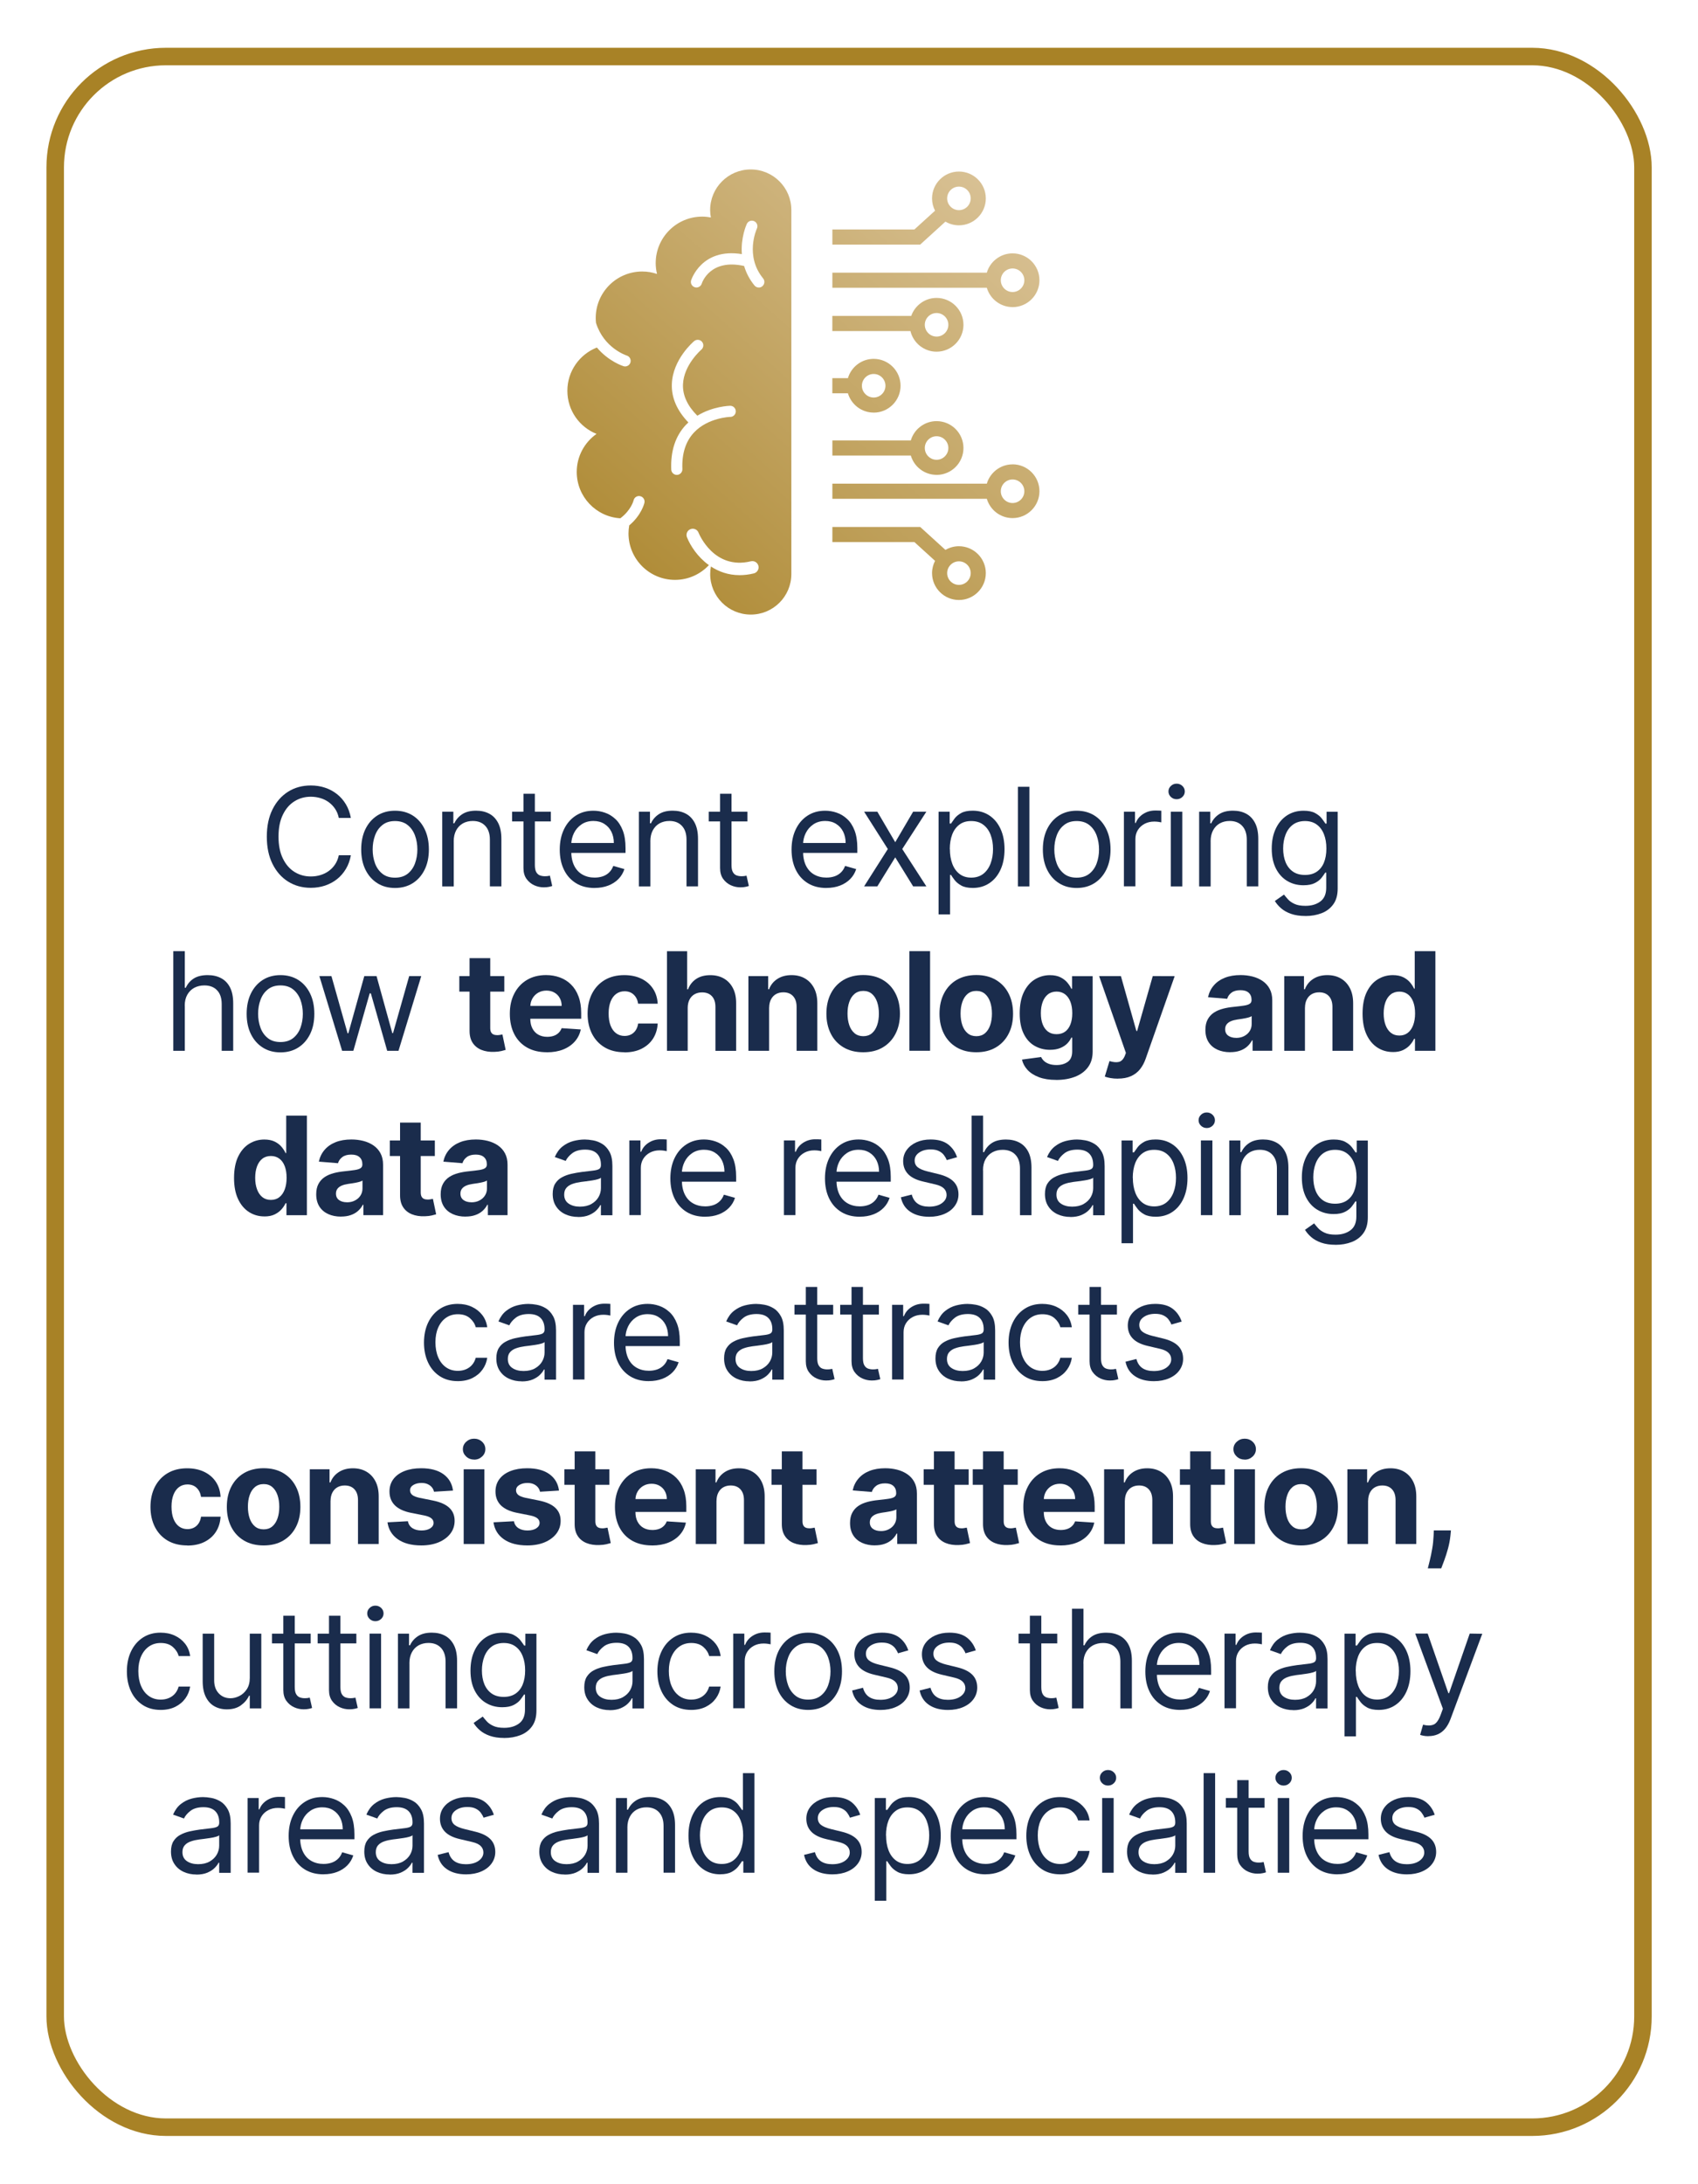 <?xml version="1.0" encoding="UTF-8"?><svg xmlns="http://www.w3.org/2000/svg" xmlns:xlink="http://www.w3.org/1999/xlink" id="Layer_168de928590f38" data-name="Layer 1" viewBox="0 0 423.84 544.08" aria-hidden="true" width="423px" height="544px">
  <defs><linearGradient class="cerosgradient" data-cerosgradient="true" id="CerosGradient_id10a2b24f9" gradientUnits="userSpaceOnUse" x1="50%" y1="100%" x2="50%" y2="0%"><stop offset="0%" stop-color="#d1d1d1"/><stop offset="100%" stop-color="#d1d1d1"/></linearGradient>
    <style>
      .cls-1-68de928590f38{
        fill: url(#linear-gradient-868de928590f38);
      }

      .cls-2-68de928590f38{
        fill: url(#linear-gradient-768de928590f38);
      }

      .cls-3-68de928590f38{
        fill: url(#linear-gradient-568de928590f38);
      }

      .cls-4-68de928590f38{
        fill: url(#linear-gradient-668de928590f38);
      }

      .cls-5-68de928590f38{
        fill: url(#linear-gradient-468de928590f38);
      }

      .cls-6-68de928590f38{
        fill: url(#linear-gradient-368de928590f38);
      }

      .cls-7-68de928590f38{
        fill: url(#linear-gradient-268de928590f38);
      }

      .cls-8-68de928590f38{
        fill: url(#linear-gradient68de928590f38);
      }

      .cls-9-68de928590f38{
        fill: #fff;
        filter: url(#drop-shadow-168de928590f38);
        stroke: #a88226;
        stroke-miterlimit: 10;
        stroke-width: 4.37px;
      }

      .cls-10-68de928590f38{
        fill: #1a2c4c;
      }
    </style>
    <filter id="drop-shadow-168de928590f38" x="0" y="0" width="423.84" height="544.08" filterUnits="userSpaceOnUse">
      <feOffset dx="11.4" dy="11.4"/>
      <feGaussianBlur result="blur" stdDeviation="3.8"/>
      <feFlood flood-color="#000" flood-opacity=".25"/>
      <feComposite in2="blur" operator="in"/>
      <feComposite in="SourceGraphic"/>
    </filter>
    <linearGradient id="linear-gradient68de928590f38" x1="134.99" y1="153.45" x2="261.39" y2="11.16" gradientUnits="userSpaceOnUse">
      <stop offset="0" stop-color="#a88226"/>
      <stop offset="1" stop-color="#e3cfad"/>
    </linearGradient>
    <linearGradient id="linear-gradient-268de928590f38" x1="148.56" y1="165.51" x2="274.97" y2="23.22" xlink:href="#linear-gradient68de928590f38"/>
    <linearGradient id="linear-gradient-368de928590f38" x1="148.7" y1="165.63" x2="275.1" y2="23.35" xlink:href="#linear-gradient68de928590f38"/>
    <linearGradient id="linear-gradient-468de928590f38" x1="164.05" y1="179.27" x2="290.45" y2="36.98" xlink:href="#linear-gradient68de928590f38"/>
    <linearGradient id="linear-gradient-568de928590f38" x1="151.95" y1="168.52" x2="278.35" y2="26.23" xlink:href="#linear-gradient68de928590f38"/>
    <linearGradient id="linear-gradient-668de928590f38" x1="174.71" y1="188.74" x2="301.11" y2="46.45" xlink:href="#linear-gradient68de928590f38"/>
    <linearGradient id="linear-gradient-768de928590f38" x1="137.07" y1="155.3" x2="263.47" y2="13.01" xlink:href="#linear-gradient68de928590f38"/>
    <linearGradient id="linear-gradient-868de928590f38" x1="178.72" y1="192.3" x2="305.12" y2="50.01" xlink:href="#linear-gradient68de928590f38"/>
  </defs>
  <rect class="cls-9-68de928590f38" x="2.38" y="2.21" width="396.32" height="516.77" rx="27.64" ry="27.64"/>
  <g>
    <path class="cls-10-68de928590f38" d="M87.58,203.63h-3.01c-.18-.87-.49-1.63-.93-2.28s-.98-1.21-1.6-1.66-1.32-.79-2.08-1.01-1.55-.34-2.38-.34c-1.5,0-2.87.38-4.08,1.14-1.22.76-2.19,1.88-2.9,3.36-.72,1.48-1.08,3.3-1.08,5.45s.36,3.97,1.08,5.45c.72,1.48,1.68,2.6,2.9,3.36,1.22.76,2.58,1.14,4.08,1.14.83,0,1.62-.11,2.38-.34s1.46-.56,2.08-1.01,1.16-1,1.6-1.66c.44-.66.75-1.42.93-2.28h3.01c-.23,1.27-.64,2.41-1.24,3.41-.6,1-1.34,1.86-2.23,2.56s-1.89,1.23-2.99,1.6c-1.1.36-2.28.55-3.54.55-2.12,0-4.01-.52-5.66-1.55s-2.95-2.51-3.9-4.42c-.95-1.91-1.42-4.18-1.42-6.8s.47-4.89,1.42-6.8,2.25-3.38,3.9-4.42,3.54-1.55,5.66-1.55c1.25,0,2.43.18,3.54.55,1.11.36,2.1.9,2.99,1.6s1.63,1.55,2.23,2.55c.6,1,1.01,2.14,1.24,3.42Z"/>
    <path class="cls-10-68de928590f38" d="M98.6,221.11c-1.68,0-3.16-.4-4.42-1.2-1.27-.8-2.25-1.92-2.96-3.36-.71-1.44-1.06-3.12-1.06-5.05s.35-3.64,1.06-5.09c.71-1.45,1.7-2.57,2.96-3.38,1.27-.8,2.74-1.2,4.42-1.2s3.16.4,4.43,1.2c1.27.8,2.25,1.93,2.96,3.38.71,1.45,1.06,3.14,1.06,5.09s-.35,3.61-1.06,5.05c-.71,1.44-1.7,2.56-2.96,3.36-1.27.8-2.74,1.2-4.43,1.2ZM98.6,218.54c1.28,0,2.33-.33,3.16-.98.83-.66,1.44-1.52,1.83-2.59s.59-2.23.59-3.47-.2-2.41-.59-3.48c-.4-1.08-1.01-1.95-1.83-2.61-.83-.66-1.88-1-3.16-1s-2.33.33-3.16,1c-.83.66-1.44,1.53-1.83,2.61-.4,1.08-.59,2.24-.59,3.48s.2,2.4.59,3.47,1.01,1.93,1.83,2.59c.83.66,1.88.98,3.16.98Z"/>
    <path class="cls-10-68de928590f38" d="M113.26,209.5v11.22h-2.87v-18.65h2.77v2.91h.24c.44-.95,1.1-1.71,1.99-2.29.89-.58,2.04-.87,3.45-.87,1.26,0,2.37.26,3.31.77.95.51,1.68,1.29,2.21,2.33s.79,2.35.79,3.94v11.85h-2.87v-11.66c0-1.46-.38-2.61-1.14-3.43s-1.8-1.23-3.13-1.23c-.92,0-1.73.2-2.45.59-.72.4-1.28.98-1.69,1.74-.41.76-.62,1.68-.62,2.77Z"/>
    <path class="cls-10-68de928590f38" d="M137.49,202.07v2.43h-9.66v-2.43h9.66ZM130.64,197.6h2.87v17.77c0,.81.12,1.41.36,1.81.24.4.55.67.92.8s.77.2,1.2.2c.32,0,.57-.02.78-.05s.36-.07.49-.09l.58,2.57c-.19.07-.46.15-.81.22-.35.08-.79.12-1.32.12-.81,0-1.6-.17-2.37-.52-.77-.35-1.41-.88-1.92-1.59-.51-.71-.76-1.61-.76-2.7v-18.55Z"/>
    <path class="cls-10-68de928590f38" d="M148.41,221.11c-1.8,0-3.34-.4-4.64-1.2-1.3-.8-2.3-1.91-3-3.35-.7-1.44-1.05-3.11-1.05-5.02s.35-3.6,1.05-5.06c.7-1.46,1.68-2.6,2.94-3.42,1.26-.82,2.73-1.23,4.41-1.23.97,0,1.93.16,2.88.49.95.32,1.81.85,2.59,1.57s1.4,1.68,1.86,2.87.69,2.65.69,4.39v1.21h-14.38v-2.48h11.46c0-1.05-.21-1.99-.62-2.82-.42-.83-1.01-1.48-1.77-1.95-.77-.48-1.67-.72-2.7-.72-1.14,0-2.13.28-2.96.84s-1.47,1.29-1.91,2.19-.67,1.86-.67,2.89v1.65c0,1.41.25,2.6.73,3.58.49.98,1.17,1.72,2.05,2.22s1.89.76,3.05.76c.75,0,1.43-.11,2.05-.32.61-.21,1.14-.54,1.58-.97.45-.43.79-.97,1.03-1.62l2.77.78c-.29.94-.78,1.76-1.47,2.47-.69.71-1.54,1.26-2.55,1.65s-2.15.59-3.41.59Z"/>
    <path class="cls-10-68de928590f38" d="M162.34,209.5v11.22h-2.87v-18.65h2.77v2.91h.24c.44-.95,1.1-1.71,1.99-2.29.89-.58,2.04-.87,3.45-.87,1.26,0,2.37.26,3.31.77.95.51,1.68,1.29,2.21,2.33s.79,2.35.79,3.94v11.85h-2.87v-11.66c0-1.46-.38-2.61-1.14-3.43s-1.8-1.23-3.13-1.23c-.92,0-1.73.2-2.45.59-.72.4-1.28.98-1.69,1.74-.41.76-.62,1.68-.62,2.77Z"/>
    <path class="cls-10-68de928590f38" d="M186.57,202.07v2.43h-9.66v-2.43h9.66ZM179.72,197.6h2.87v17.77c0,.81.12,1.41.36,1.81.24.4.55.67.92.8s.77.2,1.2.2c.32,0,.57-.02.78-.05s.36-.07.49-.09l.58,2.57c-.19.07-.46.15-.81.22-.35.08-.79.12-1.32.12-.81,0-1.6-.17-2.37-.52-.77-.35-1.41-.88-1.92-1.59-.51-.71-.76-1.61-.76-2.7v-18.55Z"/>
    <path class="cls-10-68de928590f38" d="M206.27,221.11c-1.8,0-3.34-.4-4.64-1.2-1.3-.8-2.3-1.91-3-3.35-.7-1.44-1.05-3.11-1.05-5.02s.35-3.6,1.05-5.06c.7-1.46,1.68-2.6,2.94-3.42,1.26-.82,2.73-1.23,4.41-1.23.97,0,1.93.16,2.88.49.95.32,1.81.85,2.59,1.57s1.4,1.68,1.86,2.87.69,2.65.69,4.39v1.21h-14.38v-2.48h11.46c0-1.05-.21-1.99-.62-2.82-.42-.83-1.01-1.48-1.77-1.95-.77-.48-1.67-.72-2.7-.72-1.14,0-2.13.28-2.96.84s-1.47,1.29-1.91,2.19-.67,1.86-.67,2.89v1.65c0,1.41.25,2.6.73,3.58.49.98,1.17,1.72,2.05,2.22s1.89.76,3.05.76c.75,0,1.43-.11,2.05-.32.61-.21,1.14-.54,1.58-.97.45-.43.79-.97,1.03-1.62l2.77.78c-.29.94-.78,1.76-1.47,2.47-.69.71-1.54,1.26-2.55,1.65s-2.15.59-3.41.59Z"/>
    <path class="cls-10-68de928590f38" d="M218.99,202.07l4.47,7.62,4.47-7.62h3.3l-6.02,9.32,6.02,9.32h-3.3l-4.47-7.24-4.47,7.24h-3.3l5.92-9.32-5.92-9.32h3.3Z"/>
    <path class="cls-10-68de928590f38" d="M234.28,227.71v-25.64h2.77v2.96h.34c.21-.32.5-.74.88-1.25.38-.51.92-.96,1.63-1.36s1.67-.6,2.88-.6c1.57,0,2.95.39,4.15,1.18,1.2.79,2.13,1.9,2.8,3.34.67,1.44,1.01,3.14,1.01,5.1s-.34,3.68-1.01,5.13c-.67,1.45-1.6,2.56-2.79,3.35-1.19.79-2.56,1.18-4.12,1.18-1.2,0-2.16-.2-2.88-.6-.72-.4-1.27-.86-1.66-1.37-.39-.51-.69-.94-.9-1.28h-.24v9.86h-2.87ZM237.1,211.4c0,1.41.21,2.65.62,3.72.41,1.07,1.02,1.91,1.81,2.51.79.6,1.76.9,2.91.9s2.2-.32,3-.95c.8-.63,1.41-1.49,1.82-2.57.41-1.08.61-2.29.61-3.61s-.2-2.5-.6-3.55c-.4-1.06-1-1.89-1.81-2.51-.81-.62-1.82-.93-3.03-.93s-2.15.29-2.94.88c-.79.59-1.39,1.4-1.8,2.45-.4,1.05-.61,2.27-.61,3.66Z"/>
    <path class="cls-10-68de928590f38" d="M256.95,195.86v24.86h-2.87v-24.86h2.87Z"/>
    <path class="cls-10-68de928590f38" d="M268.75,221.11c-1.68,0-3.16-.4-4.42-1.2-1.27-.8-2.25-1.92-2.96-3.36-.71-1.44-1.06-3.12-1.06-5.05s.35-3.64,1.06-5.09c.71-1.45,1.7-2.57,2.96-3.38,1.27-.8,2.74-1.2,4.42-1.2s3.16.4,4.43,1.2c1.27.8,2.25,1.93,2.96,3.38.71,1.45,1.06,3.14,1.06,5.09s-.35,3.61-1.06,5.05c-.71,1.44-1.7,2.56-2.96,3.36-1.27.8-2.74,1.2-4.43,1.2ZM268.75,218.54c1.28,0,2.33-.33,3.16-.98.83-.66,1.44-1.52,1.83-2.59s.59-2.23.59-3.47-.2-2.41-.59-3.48c-.4-1.08-1.01-1.95-1.83-2.61-.83-.66-1.88-1-3.16-1s-2.33.33-3.16,1c-.83.66-1.44,1.53-1.83,2.61-.4,1.08-.59,2.24-.59,3.48s.2,2.4.59,3.47,1.01,1.93,1.83,2.59c.83.66,1.88.98,3.16.98Z"/>
    <path class="cls-10-68de928590f38" d="M280.54,220.72v-18.65h2.77v2.82h.19c.34-.92.96-1.67,1.85-2.25.89-.57,1.89-.86,3.01-.86.21,0,.47,0,.79.01s.55.02.72.04v2.91c-.1-.02-.32-.06-.66-.12-.34-.05-.71-.08-1.09-.08-.91,0-1.71.19-2.42.56-.71.38-1.27.89-1.68,1.55-.41.66-.61,1.41-.61,2.25v11.8h-2.87Z"/>
    <path class="cls-10-68de928590f38" d="M293.7,198.96c-.56,0-1.04-.19-1.44-.57-.4-.38-.6-.84-.6-1.37s.2-.99.6-1.37c.4-.38.88-.57,1.44-.57s1.04.19,1.44.57c.4.38.6.84.6,1.37s-.2.99-.6,1.37c-.4.38-.88.57-1.44.57ZM292.24,220.72v-18.65h2.87v18.65h-2.87Z"/>
    <path class="cls-10-68de928590f38" d="M302.19,209.5v11.22h-2.87v-18.65h2.77v2.91h.24c.44-.95,1.1-1.71,1.99-2.29.89-.58,2.04-.87,3.45-.87,1.26,0,2.37.26,3.31.77.95.51,1.68,1.29,2.21,2.33s.79,2.35.79,3.94v11.85h-2.87v-11.66c0-1.46-.38-2.61-1.14-3.43s-1.8-1.23-3.13-1.23c-.92,0-1.73.2-2.45.59-.72.4-1.28.98-1.69,1.74-.41.76-.62,1.68-.62,2.77Z"/>
    <path class="cls-10-68de928590f38" d="M325.84,228.1c-1.38,0-2.57-.18-3.57-.53-1-.35-1.82-.81-2.48-1.38-.66-.57-1.18-1.18-1.57-1.83l2.28-1.6c.26.34.59.73.98,1.17s.94.83,1.63,1.15c.69.33,1.6.49,2.73.49,1.51,0,2.75-.36,3.73-1.09s1.47-1.87,1.47-3.42v-3.79h-.24c-.21.34-.51.76-.89,1.26s-.93.94-1.65,1.32c-.72.38-1.68.58-2.9.58-1.51,0-2.86-.36-4.05-1.07-1.19-.71-2.14-1.75-2.83-3.11-.69-1.36-1.04-3.01-1.04-4.95s.34-3.58,1.01-5c.67-1.42,1.61-2.52,2.8-3.3,1.2-.78,2.58-1.17,4.15-1.17,1.21,0,2.18.2,2.9.6.72.4,1.27.85,1.65,1.36.38.51.68.92.89,1.25h.29v-2.96h2.77v19.18c0,1.6-.36,2.91-1.09,3.92-.72,1.01-1.7,1.75-2.91,2.22-1.22.47-2.57.71-4.06.71ZM325.74,217.86c1.15,0,2.12-.26,2.91-.79.79-.53,1.4-1.28,1.81-2.27s.62-2.17.62-3.54-.2-2.53-.61-3.56c-.4-1.03-1-1.83-1.8-2.42-.79-.58-1.77-.87-2.94-.87s-2.22.31-3.03.92-1.41,1.44-1.81,2.48c-.4,1.04-.6,2.19-.6,3.45s.2,2.44.61,3.43,1.02,1.77,1.82,2.33,1.81.84,3,.84Z"/>
    <path class="cls-10-68de928590f38" d="M46.13,250.53v11.22h-2.87v-24.86h2.87v9.13h.24c.44-.96,1.09-1.73,1.97-2.3s2.05-.86,3.51-.86c1.27,0,2.38.25,3.34.76.96.51,1.7,1.28,2.23,2.32.53,1.04.79,2.36.79,3.96v11.85h-2.87v-11.66c0-1.48-.38-2.63-1.15-3.44-.76-.81-1.82-1.22-3.17-1.22-.94,0-1.78.2-2.52.59-.74.4-1.32.98-1.75,1.74s-.64,1.68-.64,2.77Z"/>
    <path class="cls-10-68de928590f38" d="M70.01,262.14c-1.68,0-3.16-.4-4.42-1.2-1.27-.8-2.25-1.92-2.96-3.36-.71-1.44-1.06-3.12-1.06-5.05s.35-3.64,1.06-5.09c.71-1.45,1.7-2.57,2.96-3.38,1.27-.8,2.74-1.2,4.42-1.2s3.16.4,4.43,1.2c1.27.8,2.25,1.93,2.96,3.38.71,1.45,1.06,3.14,1.06,5.09s-.35,3.61-1.06,5.05c-.71,1.44-1.7,2.56-2.96,3.36-1.27.8-2.74,1.2-4.43,1.2ZM70.01,259.56c1.28,0,2.33-.33,3.16-.98.83-.66,1.44-1.52,1.83-2.59s.59-2.23.59-3.47-.2-2.41-.59-3.48c-.4-1.08-1.01-1.95-1.83-2.61-.83-.66-1.88-1-3.16-1s-2.33.33-3.16,1c-.83.66-1.44,1.53-1.83,2.61-.4,1.08-.59,2.24-.59,3.48s.2,2.4.59,3.47,1.01,1.93,1.83,2.59c.83.66,1.88.98,3.16.98Z"/>
    <path class="cls-10-68de928590f38" d="M85.4,261.75l-5.68-18.65h3.01l4.03,14.28h.19l3.98-14.28h3.06l3.93,14.23h.19l4.03-14.23h3.01l-5.68,18.65h-2.82l-4.08-14.33h-.29l-4.08,14.33h-2.82Z"/>
    <path class="cls-10-68de928590f38" d="M125.88,243.1v3.88h-11.23v-3.88h11.23ZM117.2,238.63h5.17v17.39c0,.48.07.85.22,1.11.15.26.35.45.61.55.26.11.57.16.92.16.24,0,.49-.02.73-.07.24-.04.43-.08.56-.1l.81,3.85c-.26.08-.62.18-1.09.29-.47.11-1.04.18-1.71.2-1.25.05-2.34-.12-3.27-.5-.93-.38-1.66-.97-2.18-1.77-.52-.8-.77-1.81-.76-3.04v-18.07Z"/>
    <path class="cls-10-68de928590f38" d="M136.52,262.11c-1.92,0-3.57-.39-4.95-1.17-1.38-.78-2.44-1.89-3.19-3.33-.74-1.44-1.12-3.14-1.12-5.11s.37-3.6,1.12-5.05c.75-1.45,1.79-2.58,3.15-3.39,1.36-.81,2.95-1.21,4.78-1.21,1.23,0,2.38.2,3.44.59s2,.98,2.79,1.77c.8.79,1.42,1.77,1.86,2.96.45,1.19.67,2.57.67,4.16v1.42h-15.75v-3.21h10.88c0-.74-.16-1.4-.49-1.98-.32-.58-.77-1.03-1.34-1.35-.57-.33-1.23-.49-1.98-.49s-1.48.18-2.08.54c-.6.36-1.08.84-1.42,1.45-.34.6-.51,1.27-.52,2.01v3.05c0,.92.17,1.72.52,2.39s.83,1.19,1.46,1.55c.63.36,1.38.55,2.25.55.57,0,1.1-.08,1.58-.24s.89-.4,1.23-.73c.34-.32.6-.72.78-1.19l4.78.32c-.24,1.15-.74,2.15-1.49,3-.75.85-1.71,1.52-2.89,1.99s-2.54.71-4.07.71Z"/>
    <path class="cls-10-68de928590f38" d="M155.85,262.11c-1.91,0-3.55-.41-4.92-1.22-1.37-.81-2.42-1.95-3.16-3.39-.73-1.45-1.1-3.12-1.1-5s.37-3.59,1.11-5.03c.74-1.44,1.79-2.57,3.16-3.39,1.37-.81,2.99-1.22,4.88-1.22,1.63,0,3.05.3,4.27.89,1.22.59,2.19,1.42,2.9,2.49s1.1,2.32,1.18,3.76h-4.88c-.14-.93-.5-1.68-1.09-2.25-.59-.57-1.35-.86-2.3-.86-.8,0-1.5.22-2.09.65-.59.43-1.06,1.06-1.39,1.89-.33.83-.5,1.83-.5,3s.16,2.2.49,3.04c.33.83.79,1.47,1.39,1.91.6.44,1.3.66,2.1.66.59,0,1.12-.12,1.6-.36.47-.24.87-.6,1.18-1.06.31-.47.52-1.03.61-1.68h4.88c-.08,1.42-.47,2.68-1.16,3.76-.69,1.08-1.65,1.92-2.86,2.53-1.21.61-2.65.91-4.31.91Z"/>
    <path class="cls-10-68de928590f38" d="M171.66,250.97v10.78h-5.17v-24.86h5.03v9.51h.22c.42-1.1,1.1-1.96,2.04-2.59.94-.63,2.12-.94,3.53-.94,1.29,0,2.43.28,3.39.84.97.56,1.72,1.37,2.26,2.42.54,1.05.8,2.3.79,3.76v11.87h-5.17v-10.95c0-1.15-.28-2.04-.87-2.68-.59-.64-1.41-.96-2.46-.96-.7,0-1.33.15-1.86.45-.54.3-.96.74-1.26,1.31s-.46,1.26-.47,2.06Z"/>
    <path class="cls-10-68de928590f38" d="M191.98,250.97v10.78h-5.17v-18.65h4.93v3.29h.22c.41-1.08,1.1-1.94,2.08-2.58.97-.63,2.15-.95,3.53-.95,1.29,0,2.42.28,3.39.85s1.71,1.37,2.25,2.42.8,2.3.8,3.75v11.87h-5.17v-10.95c0-1.14-.28-2.03-.87-2.68s-1.4-.97-2.44-.97c-.7,0-1.31.15-1.84.45-.53.3-.94.74-1.24,1.31-.3.57-.45,1.26-.46,2.06Z"/>
    <path class="cls-10-68de928590f38" d="M215.46,262.11c-1.89,0-3.51-.4-4.89-1.21-1.37-.81-2.43-1.93-3.17-3.38-.74-1.45-1.12-3.12-1.12-5.03s.37-3.61,1.12-5.06c.75-1.45,1.8-2.57,3.17-3.38,1.37-.8,3-1.21,4.89-1.21s3.52.4,4.89,1.21c1.37.81,2.43,1.93,3.17,3.38.75,1.44,1.12,3.13,1.12,5.06s-.37,3.59-1.12,5.03c-.74,1.44-1.8,2.57-3.17,3.38-1.37.81-3,1.21-4.89,1.21ZM215.49,258.1c.86,0,1.57-.24,2.15-.73.57-.49,1.01-1.16,1.3-2.01.3-.85.44-1.82.44-2.9s-.15-2.05-.44-2.9c-.29-.85-.73-1.52-1.3-2.02-.58-.49-1.29-.74-2.15-.74s-1.59.25-2.18.74c-.59.49-1.03,1.17-1.32,2.02-.3.85-.44,1.82-.44,2.9s.15,2.05.44,2.9c.29.85.74,1.52,1.32,2.01.59.49,1.31.73,2.18.73Z"/>
    <path class="cls-10-68de928590f38" d="M232.16,236.88v24.86h-5.17v-24.86h5.17Z"/>
    <path class="cls-10-68de928590f38" d="M243.69,262.11c-1.89,0-3.51-.4-4.89-1.21-1.37-.81-2.43-1.93-3.17-3.38-.74-1.45-1.12-3.12-1.12-5.03s.37-3.61,1.12-5.06c.75-1.45,1.8-2.57,3.17-3.38,1.37-.8,3-1.21,4.89-1.21s3.52.4,4.89,1.21c1.37.81,2.43,1.93,3.17,3.38.75,1.44,1.12,3.13,1.12,5.06s-.37,3.59-1.12,5.03c-.74,1.44-1.8,2.57-3.17,3.38-1.37.81-3,1.21-4.89,1.21ZM243.71,258.1c.86,0,1.57-.24,2.15-.73.57-.49,1.01-1.16,1.3-2.01.3-.85.44-1.82.44-2.9s-.15-2.05-.44-2.9c-.29-.85-.73-1.52-1.3-2.02-.58-.49-1.29-.74-2.15-.74s-1.59.25-2.18.74c-.59.49-1.03,1.17-1.32,2.02-.3.85-.44,1.82-.44,2.9s.15,2.05.44,2.9c.29.85.74,1.52,1.32,2.01.59.49,1.31.73,2.18.73Z"/>
    <path class="cls-10-68de928590f38" d="M263.62,269.01c-1.68,0-3.11-.23-4.3-.68-1.19-.45-2.14-1.06-2.85-1.83s-1.16-1.62-1.37-2.56l4.78-.64c.15.34.38.66.69.96s.73.55,1.26.75c.52.19,1.16.29,1.91.29,1.12,0,2.05-.27,2.79-.8s1.1-1.41,1.1-2.63v-3.41h-.22c-.23.52-.57,1.01-1.02,1.47-.45.46-1.04.84-1.75,1.13-.71.29-1.56.44-2.55.44-1.4,0-2.67-.33-3.82-.98s-2.06-1.65-2.73-3-1.01-3.05-1.01-5.12.34-3.88,1.03-5.29c.69-1.42,1.6-2.48,2.75-3.18,1.15-.7,2.4-1.06,3.77-1.06,1.04,0,1.92.18,2.62.53.7.35,1.27.79,1.71,1.31.43.52.77,1.03,1,1.54h.19v-3.13h5.14v18.83c0,1.55-.39,2.86-1.17,3.9-.78,1.05-1.85,1.84-3.22,2.37s-2.95.8-4.73.8ZM263.73,257.6c.83,0,1.54-.21,2.12-.62.58-.42,1.02-1.02,1.33-1.8s.47-1.72.47-2.81-.15-2.04-.46-2.85c-.31-.8-.75-1.43-1.34-1.88s-1.29-.67-2.12-.67-1.57.23-2.15.69c-.58.46-1.02,1.09-1.32,1.9-.3.81-.45,1.74-.45,2.8s.15,2,.46,2.79.75,1.38,1.32,1.81c.58.43,1.29.64,2.14.64Z"/>
    <path class="cls-10-68de928590f38" d="M279.03,268.7c-.66,0-1.27-.05-1.84-.15-.57-.1-1.04-.22-1.42-.37l1.17-3.87c.91.28,1.69.36,2.31.22s1.12-.62,1.49-1.46l.3-.79-6.69-19.18h5.44l3.86,13.7h.19l3.9-13.7,5.47.02-7.25,20.64c-.35,1-.82,1.86-1.41,2.6-.59.74-1.35,1.32-2.25,1.72-.91.41-2,.61-3.28.61Z"/>
    <path class="cls-10-68de928590f38" d="M307.07,262.1c-1.19,0-2.25-.21-3.18-.63-.93-.42-1.67-1.04-2.2-1.86s-.81-1.85-.81-3.08c0-1.04.19-1.91.57-2.61.38-.7.9-1.27,1.55-1.7.66-.43,1.4-.75,2.24-.97.84-.22,1.72-.37,2.64-.46,1.08-.11,1.96-.22,2.62-.32.66-.1,1.15-.25,1.45-.46.3-.2.45-.5.45-.9v-.07c0-.77-.24-1.36-.72-1.79s-1.16-.63-2.05-.63c-.93,0-1.67.2-2.22.61-.55.41-.92.92-1.09,1.54l-4.78-.39c.24-1.13.72-2.12,1.43-2.94.71-.83,1.63-1.47,2.76-1.92s2.44-.67,3.93-.67c1.04,0,2.03.12,2.98.36.95.24,1.8.62,2.54,1.13.74.51,1.33,1.16,1.75,1.96.43.8.64,1.75.64,2.86v12.58h-4.91v-2.59h-.15c-.3.58-.7,1.09-1.2,1.54-.5.44-1.1.79-1.81,1.03-.7.25-1.52.37-2.44.37ZM308.55,258.53c.76,0,1.43-.15,2.01-.46.58-.3,1.04-.71,1.37-1.23.33-.52.5-1.1.5-1.76v-1.98c-.16.11-.38.2-.66.29s-.59.16-.94.23c-.35.07-.7.13-1.04.18-.35.05-.66.1-.95.14-.61.09-1.14.23-1.59.42s-.81.46-1.06.78c-.25.33-.38.73-.38,1.22,0,.7.26,1.24.77,1.61.51.37,1.17.55,1.96.55Z"/>
    <path class="cls-10-68de928590f38" d="M325.73,250.97v10.78h-5.17v-18.65h4.93v3.29h.22c.41-1.08,1.1-1.94,2.08-2.58.97-.63,2.15-.95,3.53-.95,1.29,0,2.42.28,3.39.85s1.71,1.37,2.25,2.42.8,2.3.8,3.75v11.87h-5.17v-10.95c0-1.14-.28-2.03-.87-2.68s-1.4-.97-2.44-.97c-.7,0-1.31.15-1.84.45-.53.3-.94.74-1.24,1.31-.3.57-.45,1.26-.46,2.06Z"/>
    <path class="cls-10-68de928590f38" d="M347.67,262.05c-1.42,0-2.7-.37-3.84-1.1s-2.05-1.81-2.72-3.24c-.67-1.43-1-3.18-1-5.26s.34-3.92,1.03-5.34c.69-1.42,1.6-2.48,2.75-3.19,1.15-.71,2.4-1.06,3.77-1.06,1.04,0,1.92.18,2.62.53.7.35,1.27.79,1.7,1.31.43.52.76,1.03.99,1.54h.16v-9.35h5.16v24.86h-5.1v-2.99h-.22c-.24.52-.58,1.03-1.03,1.54s-1.01.92-1.71,1.26-1.55.5-2.56.5ZM349.3,257.94c.83,0,1.54-.23,2.12-.69.58-.46,1.02-1.1,1.33-1.92.31-.83.47-1.79.47-2.9s-.15-2.07-.46-2.89-.75-1.45-1.34-1.89-1.29-.67-2.12-.67-1.57.23-2.15.69c-.58.46-1.02,1.1-1.32,1.92-.3.82-.45,1.76-.45,2.84s.15,2.04.46,2.87c.3.83.75,1.48,1.32,1.94.58.47,1.29.7,2.14.7Z"/>
    <path class="cls-10-68de928590f38" d="M65.98,303.08c-1.42,0-2.7-.37-3.84-1.1s-2.05-1.81-2.72-3.24c-.67-1.43-1-3.18-1-5.26s.34-3.92,1.03-5.34c.69-1.42,1.6-2.48,2.75-3.19,1.15-.71,2.4-1.06,3.77-1.06,1.04,0,1.92.18,2.62.53.7.35,1.27.79,1.7,1.31.43.52.76,1.03.99,1.54h.16v-9.35h5.16v24.86h-5.1v-2.99h-.22c-.24.52-.58,1.03-1.03,1.54s-1.01.92-1.71,1.26-1.55.5-2.56.5ZM67.62,298.96c.83,0,1.54-.23,2.12-.69.58-.46,1.02-1.1,1.33-1.92.31-.83.47-1.79.47-2.9s-.15-2.07-.46-2.89-.75-1.45-1.34-1.89-1.29-.67-2.12-.67-1.57.23-2.15.69c-.58.46-1.02,1.1-1.32,1.92-.3.82-.45,1.76-.45,2.84s.15,2.04.46,2.87c.3.83.75,1.48,1.32,1.94.58.47,1.29.7,2.14.7Z"/>
    <path class="cls-10-68de928590f38" d="M85.12,303.13c-1.19,0-2.25-.21-3.18-.63-.93-.42-1.67-1.04-2.2-1.86s-.81-1.85-.81-3.08c0-1.04.19-1.91.57-2.61.38-.7.9-1.27,1.55-1.7.66-.43,1.4-.75,2.24-.97.84-.22,1.72-.37,2.64-.46,1.08-.11,1.96-.22,2.62-.32.66-.1,1.15-.25,1.45-.46.3-.2.45-.5.45-.9v-.07c0-.77-.24-1.36-.72-1.79s-1.16-.63-2.05-.63c-.93,0-1.67.2-2.22.61-.55.41-.92.92-1.09,1.54l-4.78-.39c.24-1.13.72-2.12,1.43-2.94.71-.83,1.63-1.47,2.76-1.92s2.44-.67,3.93-.67c1.04,0,2.03.12,2.98.36.95.24,1.8.62,2.54,1.13.74.51,1.33,1.16,1.75,1.96.43.8.64,1.75.64,2.86v12.58h-4.91v-2.59h-.15c-.3.58-.7,1.09-1.2,1.54-.5.44-1.1.79-1.81,1.03-.7.25-1.52.37-2.44.37ZM86.6,299.56c.76,0,1.43-.15,2.01-.46.58-.3,1.04-.71,1.37-1.23.33-.52.5-1.1.5-1.76v-1.98c-.16.11-.38.2-.66.29s-.59.16-.94.23c-.35.07-.7.13-1.04.18-.35.05-.66.1-.95.14-.61.09-1.14.23-1.59.42s-.81.46-1.06.78c-.25.33-.38.73-.38,1.22,0,.7.26,1.24.77,1.61.51.37,1.17.55,1.96.55Z"/>
    <path class="cls-10-68de928590f38" d="M108.54,284.13v3.88h-11.23v-3.88h11.23ZM99.85,279.66h5.17v17.39c0,.48.07.85.22,1.11.15.26.35.45.61.55.26.11.57.16.92.16.24,0,.49-.02.73-.07.24-.04.43-.08.56-.1l.81,3.85c-.26.08-.62.18-1.09.29-.47.11-1.04.18-1.71.2-1.25.05-2.34-.12-3.27-.5-.93-.38-1.66-.97-2.18-1.77-.52-.8-.77-1.81-.76-3.04v-18.07Z"/>
    <path class="cls-10-68de928590f38" d="M116.19,303.13c-1.19,0-2.25-.21-3.18-.63-.93-.42-1.67-1.04-2.2-1.86s-.81-1.85-.81-3.08c0-1.04.19-1.91.57-2.61.38-.7.9-1.27,1.55-1.7.66-.43,1.4-.75,2.24-.97.84-.22,1.72-.37,2.64-.46,1.08-.11,1.96-.22,2.62-.32.66-.1,1.15-.25,1.45-.46.3-.2.45-.5.45-.9v-.07c0-.77-.24-1.36-.72-1.79s-1.16-.63-2.05-.63c-.93,0-1.67.2-2.22.61-.55.41-.92.92-1.09,1.54l-4.78-.39c.24-1.13.72-2.12,1.43-2.94.71-.83,1.63-1.47,2.76-1.92s2.44-.67,3.93-.67c1.04,0,2.03.12,2.98.36.95.24,1.8.62,2.54,1.13.74.51,1.33,1.16,1.75,1.96.43.8.64,1.75.64,2.86v12.58h-4.91v-2.59h-.15c-.3.58-.7,1.09-1.2,1.54-.5.44-1.1.79-1.81,1.03-.7.25-1.52.37-2.44.37ZM117.67,299.56c.76,0,1.43-.15,2.01-.46.58-.3,1.04-.71,1.37-1.23.33-.52.5-1.1.5-1.76v-1.98c-.16.11-.38.2-.66.29s-.59.16-.94.23c-.35.07-.7.13-1.04.18-.35.05-.66.1-.95.14-.61.09-1.14.23-1.59.42s-.81.46-1.06.78c-.25.33-.38.73-.38,1.22,0,.7.26,1.24.77,1.61.51.37,1.17.55,1.96.55Z"/>
    <path class="cls-10-68de928590f38" d="M144.32,303.21c-1.18,0-2.25-.22-3.22-.67s-1.73-1.1-2.29-1.96c-.57-.85-.85-1.89-.85-3.1,0-1.07.21-1.94.63-2.6s.98-1.19,1.69-1.57,1.48-.67,2.34-.86c.85-.19,1.71-.34,2.58-.46,1.13-.15,2.05-.26,2.76-.33.71-.08,1.23-.21,1.55-.39.33-.19.49-.51.49-.97v-.1c0-1.2-.33-2.13-.98-2.79-.65-.66-1.64-1-2.96-1s-2.44.3-3.22.9c-.78.6-1.32,1.24-1.64,1.92l-2.72-.97c.49-1.13,1.14-2.02,1.95-2.65.81-.64,1.7-1.08,2.67-1.34.97-.25,1.92-.38,2.86-.38.6,0,1.29.07,2.07.21s1.54.43,2.27.87c.73.44,1.34,1.1,1.83,1.98.49.88.73,2.06.73,3.55v12.29h-2.87v-2.53h-.15c-.19.41-.52.84-.97,1.3-.45.46-1.06.85-1.81,1.18-.75.32-1.67.49-2.76.49ZM144.76,300.64c1.13,0,2.09-.22,2.87-.67.78-.45,1.37-1.02,1.77-1.72.4-.7.6-1.45.6-2.22v-2.62c-.12.15-.39.28-.79.39-.41.12-.88.22-1.41.3-.53.08-1.04.16-1.54.22-.5.06-.9.11-1.21.15-.75.1-1.44.25-2.08.47-.64.21-1.16.53-1.55.96s-.59,1-.59,1.73c0,1,.37,1.75,1.11,2.25.74.51,1.68.76,2.82.76Z"/>
    <path class="cls-10-68de928590f38" d="M157.09,302.77v-18.65h2.77v2.82h.19c.34-.92.96-1.67,1.85-2.25.89-.57,1.89-.86,3.01-.86.21,0,.47,0,.79.01s.55.02.72.04v2.91c-.1-.02-.32-.06-.66-.12-.34-.05-.71-.08-1.09-.08-.91,0-1.71.19-2.42.56-.71.38-1.27.89-1.68,1.55-.41.66-.61,1.41-.61,2.25v11.8h-2.87Z"/>
    <path class="cls-10-68de928590f38" d="M176.02,303.16c-1.8,0-3.34-.4-4.64-1.2-1.3-.8-2.3-1.91-3-3.35-.7-1.44-1.05-3.11-1.05-5.02s.35-3.6,1.05-5.06c.7-1.46,1.68-2.6,2.94-3.42,1.26-.82,2.73-1.23,4.41-1.23.97,0,1.93.16,2.88.49.95.32,1.81.85,2.59,1.57s1.4,1.68,1.86,2.87.69,2.65.69,4.39v1.21h-14.38v-2.48h11.46c0-1.05-.21-1.99-.62-2.82-.42-.83-1.01-1.48-1.77-1.95-.77-.48-1.67-.72-2.7-.72-1.14,0-2.13.28-2.96.84s-1.47,1.29-1.91,2.19-.67,1.86-.67,2.89v1.65c0,1.41.25,2.6.73,3.58.49.98,1.17,1.72,2.05,2.22s1.89.76,3.05.76c.75,0,1.43-.11,2.05-.32.61-.21,1.14-.54,1.58-.97.45-.43.79-.97,1.03-1.62l2.77.78c-.29.94-.78,1.76-1.47,2.47-.69.71-1.54,1.26-2.55,1.65s-2.15.59-3.41.59Z"/>
    <path class="cls-10-68de928590f38" d="M195.68,302.77v-18.65h2.77v2.82h.19c.34-.92.96-1.67,1.85-2.25.89-.57,1.89-.86,3.01-.86.21,0,.47,0,.79.01s.55.02.72.04v2.91c-.1-.02-.32-.06-.66-.12-.34-.05-.71-.08-1.09-.08-.91,0-1.71.19-2.42.56-.71.38-1.27.89-1.68,1.55-.41.66-.61,1.41-.61,2.25v11.8h-2.87Z"/>
    <path class="cls-10-68de928590f38" d="M214.61,303.16c-1.8,0-3.34-.4-4.64-1.2-1.3-.8-2.3-1.91-3-3.35-.7-1.44-1.05-3.11-1.05-5.02s.35-3.6,1.05-5.06c.7-1.46,1.68-2.6,2.94-3.42,1.26-.82,2.73-1.23,4.41-1.23.97,0,1.93.16,2.88.49.95.32,1.81.85,2.59,1.57s1.4,1.68,1.86,2.87.69,2.65.69,4.39v1.21h-14.38v-2.48h11.46c0-1.05-.21-1.99-.62-2.82-.42-.83-1.01-1.48-1.77-1.95-.77-.48-1.67-.72-2.7-.72-1.14,0-2.13.28-2.96.84s-1.47,1.29-1.91,2.19-.67,1.86-.67,2.89v1.65c0,1.41.25,2.6.73,3.58.49.98,1.17,1.72,2.05,2.22s1.89.76,3.05.76c.75,0,1.43-.11,2.05-.32.61-.21,1.14-.54,1.58-.97.45-.43.79-.97,1.03-1.62l2.77.78c-.29.94-.78,1.76-1.47,2.47-.69.71-1.54,1.26-2.55,1.65s-2.15.59-3.41.59Z"/>
    <path class="cls-10-68de928590f38" d="M238.89,288.3l-2.57.73c-.16-.43-.4-.85-.71-1.26-.31-.41-.73-.75-1.27-1.01-.53-.27-1.22-.4-2.05-.4-1.14,0-2.09.26-2.85.78-.76.52-1.13,1.18-1.13,1.99,0,.71.26,1.28.78,1.69.52.41,1.33.76,2.43,1.03l2.77.68c1.67.41,2.91,1.02,3.73,1.85.82.83,1.23,1.9,1.23,3.2,0,1.07-.31,2.02-.92,2.87s-1.46,1.51-2.56,1.99-2.36.73-3.81.73c-1.9,0-3.48-.41-4.72-1.24-1.25-.83-2.04-2.03-2.37-3.62l2.72-.68c.26,1,.75,1.76,1.47,2.26s1.67.75,2.85.75c1.33,0,2.4-.29,3.19-.86.79-.57,1.18-1.26,1.18-2.06,0-.65-.23-1.19-.68-1.63s-1.15-.77-2.09-.99l-3.11-.73c-1.71-.4-2.96-1.03-3.76-1.89-.8-.85-1.2-1.92-1.2-3.21,0-1.05.3-1.98.89-2.79.6-.81,1.41-1.45,2.44-1.91,1.03-.46,2.2-.69,3.52-.69,1.84,0,3.3.41,4.35,1.21,1.06.81,1.81,1.88,2.25,3.21Z"/>
    <path class="cls-10-68de928590f38" d="M245.39,291.56v11.22h-2.87v-24.86h2.87v9.13h.24c.44-.96,1.09-1.73,1.97-2.3s2.05-.86,3.51-.86c1.27,0,2.38.25,3.34.76.96.51,1.7,1.28,2.23,2.32.53,1.04.79,2.36.79,3.96v11.85h-2.87v-11.66c0-1.48-.38-2.63-1.15-3.44-.76-.81-1.82-1.22-3.17-1.22-.94,0-1.78.2-2.52.59-.74.4-1.32.98-1.75,1.74s-.64,1.68-.64,2.77Z"/>
    <path class="cls-10-68de928590f38" d="M267.19,303.21c-1.18,0-2.25-.22-3.22-.67s-1.73-1.1-2.29-1.96c-.57-.85-.85-1.89-.85-3.1,0-1.07.21-1.94.63-2.6s.98-1.19,1.69-1.57,1.48-.67,2.34-.86c.85-.19,1.71-.34,2.58-.46,1.13-.15,2.05-.26,2.76-.33.71-.08,1.23-.21,1.55-.39.33-.19.49-.51.49-.97v-.1c0-1.2-.33-2.13-.98-2.79-.65-.66-1.64-1-2.96-1s-2.44.3-3.22.9c-.78.6-1.32,1.24-1.64,1.92l-2.72-.97c.49-1.13,1.14-2.02,1.95-2.65.81-.64,1.7-1.08,2.67-1.34.97-.25,1.92-.38,2.86-.38.6,0,1.29.07,2.07.21s1.54.43,2.27.87c.73.44,1.34,1.1,1.83,1.98.49.88.73,2.06.73,3.55v12.29h-2.87v-2.53h-.15c-.19.41-.52.84-.97,1.3-.45.46-1.06.85-1.81,1.18-.75.32-1.67.49-2.76.49ZM267.63,300.64c1.13,0,2.09-.22,2.87-.67.78-.45,1.37-1.02,1.77-1.72.4-.7.6-1.45.6-2.22v-2.62c-.12.15-.39.28-.79.39-.41.12-.88.22-1.41.3-.53.08-1.04.16-1.54.22-.5.06-.9.11-1.21.15-.75.1-1.44.25-2.08.47-.64.21-1.16.53-1.55.96s-.59,1-.59,1.73c0,1,.37,1.75,1.11,2.25.74.51,1.68.76,2.82.76Z"/>
    <path class="cls-10-68de928590f38" d="M279.95,309.77v-25.64h2.77v2.96h.34c.21-.32.5-.74.88-1.25.38-.51.92-.96,1.63-1.36s1.67-.6,2.88-.6c1.57,0,2.95.39,4.15,1.18,1.2.79,2.13,1.9,2.8,3.34.67,1.44,1.01,3.14,1.01,5.1s-.34,3.68-1.01,5.13c-.67,1.45-1.6,2.56-2.79,3.35-1.19.79-2.56,1.18-4.12,1.18-1.2,0-2.16-.2-2.88-.6-.72-.4-1.27-.86-1.66-1.37-.39-.51-.69-.94-.9-1.28h-.24v9.86h-2.87ZM282.77,293.45c0,1.41.21,2.65.62,3.72.41,1.07,1.02,1.91,1.81,2.51.79.6,1.76.9,2.91.9s2.2-.32,3-.95c.8-.63,1.41-1.49,1.82-2.57.41-1.08.61-2.29.61-3.61s-.2-2.5-.6-3.55c-.4-1.06-1-1.89-1.81-2.51-.81-.62-1.82-.93-3.03-.93s-2.15.29-2.94.88c-.79.59-1.39,1.4-1.8,2.45-.4,1.05-.61,2.27-.61,3.66Z"/>
    <path class="cls-10-68de928590f38" d="M301.22,281.02c-.56,0-1.04-.19-1.44-.57-.4-.38-.6-.84-.6-1.37s.2-.99.6-1.37c.4-.38.88-.57,1.44-.57s1.04.19,1.44.57c.4.38.6.84.6,1.37s-.2.99-.6,1.37c-.4.38-.88.57-1.44.57ZM299.76,302.77v-18.65h2.87v18.65h-2.87Z"/>
    <path class="cls-10-68de928590f38" d="M309.71,291.56v11.22h-2.87v-18.65h2.77v2.91h.24c.44-.95,1.1-1.71,1.99-2.29.89-.58,2.04-.87,3.45-.87,1.26,0,2.37.26,3.31.77.95.51,1.68,1.29,2.21,2.33s.79,2.35.79,3.94v11.85h-2.87v-11.66c0-1.46-.38-2.61-1.14-3.43s-1.8-1.23-3.13-1.23c-.92,0-1.73.2-2.45.59-.72.4-1.28.98-1.69,1.74-.41.76-.62,1.68-.62,2.77Z"/>
    <path class="cls-10-68de928590f38" d="M333.36,310.16c-1.38,0-2.57-.18-3.57-.53-1-.35-1.82-.81-2.48-1.38-.66-.57-1.18-1.18-1.57-1.83l2.28-1.6c.26.34.59.73.98,1.17s.94.83,1.63,1.15c.69.33,1.6.49,2.73.49,1.51,0,2.75-.36,3.73-1.09s1.47-1.87,1.47-3.42v-3.79h-.24c-.21.34-.51.76-.89,1.26s-.93.94-1.65,1.32c-.72.38-1.68.58-2.9.58-1.51,0-2.86-.36-4.05-1.07-1.19-.71-2.14-1.75-2.83-3.11-.69-1.36-1.04-3.01-1.04-4.95s.34-3.58,1.01-5c.67-1.42,1.61-2.52,2.8-3.3,1.2-.78,2.58-1.17,4.15-1.17,1.21,0,2.18.2,2.9.6.72.4,1.27.85,1.65,1.36.38.51.68.92.89,1.25h.29v-2.96h2.77v19.18c0,1.6-.36,2.91-1.09,3.92-.72,1.01-1.7,1.75-2.91,2.22-1.22.47-2.57.71-4.06.71ZM333.26,299.91c1.15,0,2.12-.26,2.91-.79.79-.53,1.4-1.28,1.81-2.27s.62-2.17.62-3.54-.2-2.53-.61-3.56c-.4-1.03-1-1.83-1.8-2.42-.79-.58-1.77-.87-2.94-.87s-2.22.31-3.03.92-1.41,1.44-1.81,2.48c-.4,1.04-.6,2.19-.6,3.45s.2,2.44.61,3.43,1.02,1.77,1.82,2.33,1.81.84,3,.84Z"/>
    <path class="cls-10-68de928590f38" d="M114.28,344.19c-1.75,0-3.25-.41-4.52-1.24-1.26-.83-2.23-1.96-2.91-3.41-.68-1.45-1.02-3.1-1.02-4.97s.35-3.57,1.05-5.02c.7-1.45,1.68-2.59,2.94-3.41,1.26-.82,2.73-1.23,4.41-1.23,1.31,0,2.49.24,3.55.73,1.05.49,1.91,1.17,2.59,2.04s1.09,1.89,1.25,3.06h-2.87c-.22-.85-.7-1.6-1.45-2.26-.75-.66-1.75-.99-3.02-.99-1.12,0-2.09.29-2.93.87s-1.49,1.39-1.96,2.44-.7,2.28-.7,3.68.23,2.7.69,3.76c.46,1.07,1.1,1.9,1.94,2.49s1.82.89,2.96.89c.75,0,1.42-.13,2.03-.39.61-.26,1.12-.63,1.54-1.12.42-.49.72-1.07.9-1.75h2.87c-.16,1.1-.56,2.09-1.2,2.97-.64.88-1.47,1.57-2.51,2.09-1.04.51-2.25.77-3.62.77Z"/>
    <path class="cls-10-68de928590f38" d="M130.25,344.24c-1.18,0-2.25-.22-3.22-.67s-1.73-1.1-2.29-1.96c-.57-.85-.85-1.89-.85-3.1,0-1.07.21-1.94.63-2.6s.98-1.19,1.69-1.57,1.48-.67,2.34-.86c.85-.19,1.71-.34,2.58-.46,1.13-.15,2.05-.26,2.76-.33.71-.08,1.23-.21,1.55-.39.33-.19.49-.51.49-.97v-.1c0-1.2-.33-2.13-.98-2.79-.65-.66-1.64-1-2.96-1s-2.44.3-3.22.9c-.78.6-1.32,1.24-1.64,1.92l-2.72-.97c.49-1.13,1.14-2.02,1.95-2.65.81-.64,1.7-1.08,2.67-1.34.97-.25,1.92-.38,2.86-.38.6,0,1.29.07,2.07.21s1.54.43,2.27.87c.73.44,1.34,1.1,1.83,1.98.49.88.73,2.06.73,3.55v12.29h-2.87v-2.53h-.15c-.19.41-.52.84-.97,1.3-.45.46-1.06.85-1.81,1.18-.75.32-1.67.49-2.76.49ZM130.69,341.66c1.13,0,2.09-.22,2.87-.67.78-.45,1.37-1.02,1.77-1.72.4-.7.6-1.45.6-2.22v-2.62c-.12.15-.39.28-.79.39-.41.12-.88.22-1.41.3-.53.08-1.04.16-1.54.22-.5.06-.9.11-1.21.15-.75.1-1.44.25-2.08.47-.64.21-1.16.53-1.55.96s-.59,1-.59,1.73c0,1,.37,1.75,1.11,2.25.74.51,1.68.76,2.82.76Z"/>
    <path class="cls-10-68de928590f38" d="M143.02,343.8v-18.65h2.77v2.82h.19c.34-.92.96-1.67,1.85-2.25.89-.57,1.89-.86,3.01-.86.21,0,.47,0,.79.01s.55.02.72.04v2.91c-.1-.02-.32-.06-.66-.12-.34-.05-.71-.08-1.09-.08-.91,0-1.71.19-2.42.56-.71.38-1.27.89-1.68,1.55-.41.66-.61,1.41-.61,2.25v11.8h-2.87Z"/>
    <path class="cls-10-68de928590f38" d="M161.95,344.19c-1.8,0-3.34-.4-4.64-1.2-1.3-.8-2.3-1.91-3-3.35-.7-1.44-1.05-3.11-1.05-5.02s.35-3.6,1.05-5.06c.7-1.46,1.68-2.6,2.94-3.42,1.26-.82,2.73-1.23,4.41-1.23.97,0,1.93.16,2.88.49.95.32,1.81.85,2.59,1.57s1.4,1.68,1.86,2.87.69,2.65.69,4.39v1.21h-14.38v-2.48h11.46c0-1.05-.21-1.99-.62-2.82-.42-.83-1.01-1.48-1.77-1.95-.77-.48-1.67-.72-2.7-.72-1.14,0-2.13.28-2.96.84s-1.47,1.29-1.91,2.19-.67,1.86-.67,2.89v1.65c0,1.41.25,2.6.73,3.58.49.98,1.17,1.72,2.05,2.22s1.89.76,3.05.76c.75,0,1.43-.11,2.05-.32.61-.21,1.14-.54,1.58-.97.45-.43.79-.97,1.03-1.62l2.77.78c-.29.94-.78,1.76-1.47,2.47-.69.71-1.54,1.26-2.55,1.65s-2.15.59-3.41.59Z"/>
    <path class="cls-10-68de928590f38" d="M187.1,344.24c-1.18,0-2.25-.22-3.22-.67s-1.73-1.1-2.29-1.96c-.57-.85-.85-1.89-.85-3.1,0-1.07.21-1.94.63-2.6s.98-1.19,1.69-1.57,1.48-.67,2.34-.86c.85-.19,1.71-.34,2.58-.46,1.13-.15,2.05-.26,2.76-.33.71-.08,1.23-.21,1.55-.39.33-.19.49-.51.49-.97v-.1c0-1.2-.33-2.13-.98-2.79-.65-.66-1.64-1-2.96-1s-2.44.3-3.22.9c-.78.6-1.32,1.24-1.64,1.92l-2.72-.97c.49-1.13,1.14-2.02,1.95-2.65.81-.64,1.7-1.08,2.67-1.34.97-.25,1.92-.38,2.86-.38.6,0,1.29.07,2.07.21s1.54.43,2.27.87c.73.44,1.34,1.1,1.83,1.98.49.88.73,2.06.73,3.55v12.29h-2.87v-2.53h-.15c-.19.41-.52.84-.97,1.3-.45.46-1.06.85-1.81,1.18-.75.32-1.67.49-2.76.49ZM187.53,341.66c1.13,0,2.09-.22,2.87-.67.78-.45,1.37-1.02,1.77-1.72.4-.7.6-1.45.6-2.22v-2.62c-.12.15-.39.28-.79.39-.41.12-.88.22-1.41.3-.53.08-1.04.16-1.54.22-.5.06-.9.11-1.21.15-.75.1-1.44.25-2.08.47-.64.21-1.16.53-1.55.96s-.59,1-.59,1.73c0,1,.37,1.75,1.11,2.25.74.51,1.68.76,2.82.76Z"/>
    <path class="cls-10-68de928590f38" d="M207.97,325.15v2.43h-9.66v-2.43h9.66ZM201.12,320.68h2.87v17.77c0,.81.12,1.41.36,1.81.24.4.55.67.92.8s.77.2,1.2.2c.32,0,.57-.02.78-.05s.36-.07.49-.09l.58,2.57c-.19.07-.46.15-.81.22-.35.08-.79.12-1.32.12-.81,0-1.6-.17-2.37-.52-.77-.35-1.41-.88-1.92-1.59-.51-.71-.76-1.61-.76-2.7v-18.55Z"/>
    <path class="cls-10-68de928590f38" d="M219.38,325.15v2.43h-9.66v-2.43h9.66ZM212.53,320.68h2.87v17.77c0,.81.12,1.41.36,1.81.24.4.55.67.92.8s.77.2,1.2.2c.32,0,.57-.02.78-.05s.36-.07.49-.09l.58,2.57c-.19.07-.46.15-.81.22-.35.08-.79.12-1.32.12-.81,0-1.6-.17-2.37-.52-.77-.35-1.41-.88-1.92-1.59-.51-.71-.76-1.61-.76-2.7v-18.55Z"/>
    <path class="cls-10-68de928590f38" d="M222.67,343.8v-18.65h2.77v2.82h.19c.34-.92.96-1.67,1.85-2.25.89-.57,1.89-.86,3.01-.86.21,0,.47,0,.79.01s.55.02.72.04v2.91c-.1-.02-.32-.06-.66-.12-.34-.05-.71-.08-1.09-.08-.91,0-1.71.19-2.42.56-.71.38-1.27.89-1.68,1.55-.41.66-.61,1.41-.61,2.25v11.8h-2.87Z"/>
    <path class="cls-10-68de928590f38" d="M239.86,344.24c-1.18,0-2.25-.22-3.22-.67s-1.73-1.1-2.29-1.96c-.57-.85-.85-1.89-.85-3.1,0-1.07.21-1.94.63-2.6s.98-1.19,1.69-1.57,1.48-.67,2.34-.86c.85-.19,1.71-.34,2.58-.46,1.13-.15,2.05-.26,2.76-.33.71-.08,1.23-.21,1.55-.39.33-.19.49-.51.49-.97v-.1c0-1.2-.33-2.13-.98-2.79-.65-.66-1.64-1-2.96-1s-2.44.3-3.22.9c-.78.6-1.32,1.24-1.64,1.92l-2.72-.97c.49-1.13,1.14-2.02,1.95-2.65.81-.64,1.7-1.08,2.67-1.34.97-.25,1.92-.38,2.86-.38.6,0,1.29.07,2.07.21s1.54.43,2.27.87c.73.44,1.34,1.1,1.83,1.98.49.88.73,2.06.73,3.55v12.29h-2.87v-2.53h-.15c-.19.41-.52.84-.97,1.3-.45.46-1.06.85-1.81,1.18-.75.32-1.67.49-2.76.49ZM240.3,341.66c1.13,0,2.09-.22,2.87-.67.78-.45,1.37-1.02,1.77-1.72.4-.7.6-1.45.6-2.22v-2.62c-.12.15-.39.28-.79.39-.41.12-.88.22-1.41.3-.53.08-1.04.16-1.54.22-.5.06-.9.11-1.21.15-.75.1-1.44.25-2.08.47-.64.21-1.16.53-1.55.96s-.59,1-.59,1.73c0,1,.37,1.75,1.11,2.25.74.51,1.68.76,2.82.76Z"/>
    <path class="cls-10-68de928590f38" d="M260.2,344.19c-1.75,0-3.25-.41-4.52-1.24-1.26-.83-2.23-1.96-2.91-3.41-.68-1.45-1.02-3.1-1.02-4.97s.35-3.57,1.05-5.02c.7-1.45,1.68-2.59,2.94-3.41,1.26-.82,2.73-1.23,4.41-1.23,1.31,0,2.49.24,3.55.73,1.05.49,1.91,1.17,2.59,2.04s1.09,1.89,1.25,3.06h-2.87c-.22-.85-.7-1.6-1.45-2.26-.75-.66-1.75-.99-3.02-.99-1.12,0-2.09.29-2.93.87s-1.49,1.39-1.96,2.44-.7,2.28-.7,3.68.23,2.7.69,3.76c.46,1.07,1.1,1.9,1.94,2.49s1.82.89,2.96.89c.75,0,1.42-.13,2.03-.39.61-.26,1.12-.63,1.54-1.12.42-.49.72-1.07.9-1.75h2.87c-.16,1.1-.56,2.09-1.2,2.97-.64.88-1.47,1.57-2.51,2.09-1.04.51-2.25.77-3.62.77Z"/>
    <path class="cls-10-68de928590f38" d="M278.8,325.15v2.43h-9.66v-2.43h9.66ZM271.95,320.68h2.87v17.77c0,.81.12,1.41.36,1.81.24.4.55.67.92.8s.77.2,1.2.2c.32,0,.57-.02.78-.05s.36-.07.49-.09l.58,2.57c-.19.07-.46.15-.81.22-.35.08-.79.12-1.32.12-.81,0-1.6-.17-2.37-.52-.77-.35-1.41-.88-1.92-1.59-.51-.71-.76-1.61-.76-2.7v-18.55Z"/>
    <path class="cls-10-68de928590f38" d="M294.96,329.33l-2.57.73c-.16-.43-.4-.85-.71-1.26-.31-.41-.73-.75-1.27-1.01-.53-.27-1.22-.4-2.05-.4-1.14,0-2.09.26-2.85.78-.76.52-1.13,1.18-1.13,1.99,0,.71.26,1.28.78,1.69.52.41,1.33.76,2.43,1.03l2.77.68c1.67.41,2.91,1.02,3.73,1.85.82.83,1.23,1.9,1.23,3.2,0,1.07-.31,2.02-.92,2.87s-1.46,1.51-2.56,1.99-2.36.73-3.81.73c-1.9,0-3.48-.41-4.72-1.24-1.25-.83-2.04-2.03-2.37-3.62l2.72-.68c.26,1,.75,1.76,1.47,2.26s1.67.75,2.85.75c1.33,0,2.4-.29,3.19-.86.79-.57,1.18-1.26,1.18-2.06,0-.65-.23-1.19-.68-1.63s-1.15-.77-2.09-.99l-3.11-.73c-1.71-.4-2.96-1.03-3.76-1.89-.8-.85-1.2-1.92-1.2-3.21,0-1.05.3-1.98.89-2.79.6-.81,1.41-1.45,2.44-1.91,1.03-.46,2.2-.69,3.52-.69,1.84,0,3.3.41,4.35,1.21,1.06.81,1.81,1.88,2.25,3.21Z"/>
    <path class="cls-10-68de928590f38" d="M46.74,385.19c-1.91,0-3.55-.41-4.92-1.22-1.37-.81-2.42-1.95-3.16-3.39-.73-1.45-1.1-3.12-1.1-5s.37-3.59,1.11-5.03c.74-1.44,1.79-2.57,3.16-3.39,1.37-.81,2.99-1.22,4.88-1.22,1.63,0,3.05.3,4.27.89,1.22.59,2.19,1.42,2.9,2.49s1.1,2.32,1.18,3.76h-4.88c-.14-.93-.5-1.68-1.09-2.25-.59-.57-1.35-.86-2.3-.86-.8,0-1.5.22-2.09.65-.59.43-1.06,1.06-1.39,1.89-.33.83-.5,1.83-.5,3s.16,2.2.49,3.04c.33.83.79,1.47,1.39,1.91.6.44,1.3.66,2.1.66.59,0,1.12-.12,1.6-.36.47-.24.87-.6,1.18-1.06.31-.47.52-1.03.61-1.68h4.88c-.08,1.42-.47,2.68-1.16,3.76-.69,1.08-1.65,1.92-2.86,2.53-1.21.61-2.65.91-4.31.91Z"/>
    <path class="cls-10-68de928590f38" d="M65.8,385.19c-1.89,0-3.51-.4-4.89-1.21-1.37-.81-2.43-1.93-3.17-3.38-.74-1.45-1.12-3.12-1.12-5.03s.37-3.61,1.12-5.06c.75-1.45,1.8-2.57,3.17-3.38,1.37-.8,3-1.21,4.89-1.21s3.52.4,4.89,1.21c1.37.81,2.43,1.93,3.17,3.38.75,1.44,1.12,3.13,1.12,5.06s-.37,3.59-1.12,5.03c-.74,1.44-1.8,2.57-3.17,3.38-1.37.81-3,1.21-4.89,1.21ZM65.82,381.18c.86,0,1.57-.24,2.15-.73.57-.49,1.01-1.16,1.3-2.01.3-.85.44-1.82.44-2.9s-.15-2.05-.44-2.9c-.29-.85-.73-1.52-1.3-2.02-.58-.49-1.29-.74-2.15-.74s-1.59.25-2.18.74c-.59.49-1.03,1.17-1.32,2.02-.3.85-.44,1.82-.44,2.9s.15,2.05.44,2.9c.29.85.74,1.52,1.32,2.01.59.49,1.31.73,2.18.73Z"/>
    <path class="cls-10-68de928590f38" d="M82.5,374.05v10.78h-5.17v-18.65h4.93v3.29h.22c.41-1.08,1.1-1.94,2.08-2.58.97-.63,2.15-.95,3.53-.95,1.29,0,2.42.28,3.39.85s1.71,1.37,2.25,2.42.8,2.3.8,3.75v11.87h-5.17v-10.95c0-1.14-.28-2.03-.87-2.68s-1.4-.97-2.44-.97c-.7,0-1.31.15-1.84.45-.53.3-.94.74-1.24,1.31-.3.57-.45,1.26-.46,2.06Z"/>
    <path class="cls-10-68de928590f38" d="M113.07,371.5l-4.74.29c-.08-.41-.25-.77-.52-1.1-.27-.33-.62-.59-1.05-.79-.43-.2-.95-.3-1.55-.3-.8,0-1.48.17-2.03.5s-.83.78-.83,1.34c0,.45.18.82.53,1.13.36.31.97.55,1.83.74l3.38.68c1.81.37,3.17.97,4.05,1.8.89.83,1.34,1.91,1.34,3.25,0,1.22-.36,2.29-1.07,3.22-.72.92-1.7,1.64-2.94,2.16-1.24.51-2.67.77-4.29.77-2.47,0-4.43-.52-5.89-1.55-1.46-1.03-2.32-2.44-2.57-4.22l5.09-.27c.15.75.53,1.33,1.12,1.72s1.35.59,2.27.59,1.64-.18,2.19-.53c.55-.35.84-.81.84-1.37,0-.47-.21-.86-.59-1.16-.39-.3-.99-.54-1.8-.7l-3.23-.64c-1.82-.36-3.17-1-4.06-1.89-.89-.9-1.33-2.04-1.33-3.44,0-1.2.33-2.23.98-3.1.65-.87,1.57-1.53,2.76-2,1.19-.47,2.58-.7,4.17-.7,2.36,0,4.21.5,5.57,1.49,1.36,1,2.15,2.35,2.37,4.07Z"/>
    <path class="cls-10-68de928590f38" d="M118.35,363.77c-.77,0-1.43-.25-1.98-.76-.55-.51-.83-1.12-.83-1.84s.27-1.34.83-1.85c.55-.51,1.21-.77,1.97-.77s1.44.25,1.99.76c.55.51.82,1.13.82,1.85s-.27,1.34-.82,1.85c-.55.51-1.2.77-1.97.77ZM115.74,384.83v-18.65h5.17v18.65h-5.17Z"/>
    <path class="cls-10-68de928590f38" d="M139.53,371.5l-4.74.29c-.08-.41-.25-.77-.52-1.1-.27-.33-.62-.59-1.05-.79-.43-.2-.95-.3-1.55-.3-.8,0-1.48.17-2.03.5s-.83.78-.83,1.34c0,.45.18.82.53,1.13.36.31.97.55,1.83.74l3.38.68c1.81.37,3.17.97,4.05,1.8.89.83,1.34,1.91,1.34,3.25,0,1.22-.36,2.29-1.07,3.22-.72.92-1.7,1.64-2.94,2.16-1.24.51-2.67.77-4.29.77-2.47,0-4.43-.52-5.89-1.55-1.46-1.03-2.32-2.44-2.57-4.22l5.09-.27c.15.75.53,1.33,1.12,1.72s1.35.59,2.27.59,1.64-.18,2.19-.53c.55-.35.84-.81.84-1.37,0-.47-.21-.86-.59-1.16-.39-.3-.99-.54-1.8-.7l-3.23-.64c-1.82-.36-3.17-1-4.06-1.89-.89-.9-1.33-2.04-1.33-3.44,0-1.2.33-2.23.98-3.1.65-.87,1.57-1.53,2.76-2,1.19-.47,2.58-.7,4.17-.7,2.36,0,4.21.5,5.57,1.49,1.36,1,2.15,2.35,2.37,4.07Z"/>
    <path class="cls-10-68de928590f38" d="M152.11,366.18v3.88h-11.23v-3.88h11.23ZM143.43,361.71h5.17v17.39c0,.48.07.85.22,1.11.15.26.35.45.61.55.26.11.57.16.92.16.24,0,.49-.02.73-.07.24-.04.43-.08.56-.1l.81,3.85c-.26.08-.62.18-1.09.29-.47.11-1.04.18-1.71.2-1.25.05-2.34-.12-3.27-.5-.93-.38-1.66-.97-2.18-1.77-.52-.8-.77-1.81-.76-3.04v-18.07Z"/>
    <path class="cls-10-68de928590f38" d="M162.76,385.19c-1.92,0-3.57-.39-4.95-1.17-1.38-.78-2.44-1.89-3.19-3.33-.74-1.44-1.12-3.14-1.12-5.11s.37-3.6,1.12-5.05c.75-1.45,1.79-2.58,3.15-3.39,1.36-.81,2.95-1.21,4.78-1.21,1.23,0,2.38.2,3.44.59s2,.98,2.79,1.77c.8.79,1.42,1.77,1.86,2.96.45,1.19.67,2.57.67,4.16v1.42h-15.75v-3.21h10.88c0-.74-.16-1.4-.49-1.98-.32-.58-.77-1.03-1.34-1.35-.57-.33-1.23-.49-1.98-.49s-1.48.18-2.08.54c-.6.36-1.08.84-1.42,1.45-.34.6-.51,1.27-.52,2.01v3.05c0,.92.17,1.72.52,2.39s.83,1.19,1.46,1.55c.63.36,1.38.55,2.25.55.57,0,1.1-.08,1.58-.24s.89-.4,1.23-.73c.34-.32.6-.72.78-1.19l4.78.32c-.24,1.15-.74,2.15-1.49,3-.75.85-1.71,1.52-2.89,1.99s-2.54.71-4.07.71Z"/>
    <path class="cls-10-68de928590f38" d="M178.84,374.05v10.78h-5.17v-18.65h4.93v3.29h.22c.41-1.08,1.1-1.94,2.08-2.58.97-.63,2.15-.95,3.53-.95,1.29,0,2.42.28,3.39.85s1.71,1.37,2.25,2.42.8,2.3.8,3.75v11.87h-5.17v-10.95c0-1.14-.28-2.03-.87-2.68s-1.4-.97-2.44-.97c-.7,0-1.31.15-1.84.45-.53.3-.94.74-1.24,1.31-.3.57-.45,1.26-.46,2.06Z"/>
    <path class="cls-10-68de928590f38" d="M203.82,366.18v3.88h-11.23v-3.88h11.23ZM195.14,361.71h5.17v17.39c0,.48.07.85.22,1.11.15.26.35.45.61.55.26.11.57.16.92.16.24,0,.49-.02.73-.07.24-.04.43-.08.56-.1l.81,3.85c-.26.08-.62.18-1.09.29-.47.11-1.04.18-1.71.2-1.25.05-2.34-.12-3.27-.5-.93-.38-1.66-.97-2.18-1.77-.52-.8-.77-1.81-.76-3.04v-18.07Z"/>
    <path class="cls-10-68de928590f38" d="M218.37,385.18c-1.19,0-2.25-.21-3.18-.63-.93-.42-1.67-1.04-2.2-1.86s-.81-1.85-.81-3.08c0-1.04.19-1.91.57-2.61.38-.7.9-1.27,1.55-1.7.66-.43,1.4-.75,2.24-.97.84-.22,1.72-.37,2.64-.46,1.08-.11,1.96-.22,2.62-.32.66-.1,1.15-.25,1.45-.46.3-.2.45-.5.45-.9v-.07c0-.77-.24-1.36-.72-1.79s-1.16-.63-2.05-.63c-.93,0-1.67.2-2.22.61-.55.41-.92.92-1.09,1.54l-4.78-.39c.24-1.13.72-2.12,1.43-2.94.71-.83,1.63-1.47,2.76-1.92s2.44-.67,3.93-.67c1.04,0,2.03.12,2.98.36.95.24,1.8.62,2.54,1.13.74.51,1.33,1.16,1.75,1.96.43.8.64,1.75.64,2.86v12.58h-4.91v-2.59h-.15c-.3.58-.7,1.09-1.2,1.54-.5.44-1.1.79-1.81,1.03-.7.25-1.52.37-2.44.37ZM219.86,381.61c.76,0,1.43-.15,2.01-.46.58-.3,1.04-.71,1.37-1.23.33-.52.5-1.1.5-1.76v-1.98c-.16.11-.38.2-.66.29s-.59.16-.94.23c-.35.07-.7.13-1.04.18-.35.05-.66.1-.95.14-.61.09-1.14.23-1.59.42s-.81.46-1.06.78c-.25.33-.38.73-.38,1.22,0,.7.26,1.24.77,1.61.51.37,1.17.55,1.96.55Z"/>
    <path class="cls-10-68de928590f38" d="M241.79,366.18v3.88h-11.23v-3.88h11.23ZM233.11,361.71h5.17v17.39c0,.48.07.85.22,1.11.15.26.35.45.61.55.26.11.57.16.92.16.24,0,.49-.02.73-.07.24-.04.43-.08.56-.1l.81,3.85c-.26.08-.62.18-1.09.29-.47.11-1.04.18-1.71.2-1.25.05-2.34-.12-3.27-.5-.93-.38-1.66-.97-2.18-1.77-.52-.8-.77-1.81-.76-3.04v-18.07Z"/>
    <path class="cls-10-68de928590f38" d="M254.04,366.18v3.88h-11.23v-3.88h11.23ZM245.36,361.71h5.17v17.39c0,.48.07.85.22,1.11.15.26.35.45.61.55.26.11.57.16.92.16.24,0,.49-.02.73-.07.24-.04.43-.08.56-.1l.81,3.85c-.26.08-.62.18-1.09.29-.47.11-1.04.18-1.71.2-1.25.05-2.34-.12-3.27-.5-.93-.38-1.66-.97-2.18-1.77-.52-.8-.77-1.81-.76-3.04v-18.07Z"/>
    <path class="cls-10-68de928590f38" d="M264.69,385.19c-1.92,0-3.57-.39-4.95-1.17-1.38-.78-2.44-1.89-3.19-3.33-.74-1.44-1.12-3.14-1.12-5.11s.37-3.6,1.12-5.05c.75-1.45,1.79-2.58,3.15-3.39,1.36-.81,2.95-1.21,4.78-1.21,1.23,0,2.38.2,3.44.59s2,.98,2.79,1.77c.8.79,1.42,1.77,1.86,2.96.45,1.19.67,2.57.67,4.16v1.42h-15.75v-3.21h10.88c0-.74-.16-1.4-.49-1.98-.32-.58-.77-1.03-1.34-1.35-.57-.33-1.23-.49-1.98-.49s-1.48.18-2.08.54c-.6.36-1.08.84-1.42,1.45-.34.6-.51,1.27-.52,2.01v3.05c0,.92.17,1.72.52,2.39s.83,1.19,1.46,1.55c.63.36,1.38.55,2.25.55.57,0,1.1-.08,1.58-.24s.89-.4,1.23-.73c.34-.32.6-.72.78-1.19l4.78.32c-.24,1.15-.74,2.15-1.49,3-.75.85-1.71,1.52-2.89,1.99s-2.54.71-4.07.71Z"/>
    <path class="cls-10-68de928590f38" d="M280.77,374.05v10.78h-5.17v-18.65h4.93v3.29h.22c.41-1.08,1.1-1.94,2.08-2.58.97-.63,2.15-.95,3.53-.95,1.29,0,2.42.28,3.39.85s1.71,1.37,2.25,2.42.8,2.3.8,3.75v11.87h-5.17v-10.95c0-1.14-.28-2.03-.87-2.68s-1.4-.97-2.44-.97c-.7,0-1.31.15-1.84.45-.53.3-.94.74-1.24,1.31-.3.57-.45,1.26-.46,2.06Z"/>
    <path class="cls-10-68de928590f38" d="M305.75,366.18v3.88h-11.23v-3.88h11.23ZM297.07,361.71h5.17v17.39c0,.48.07.85.22,1.11.15.26.35.45.61.55.26.11.57.16.92.16.24,0,.49-.02.73-.07.24-.04.43-.08.56-.1l.81,3.85c-.26.08-.62.18-1.09.29-.47.11-1.04.18-1.71.2-1.25.05-2.34-.12-3.27-.5-.93-.38-1.66-.97-2.18-1.77-.52-.8-.77-1.81-.76-3.04v-18.07Z"/>
    <path class="cls-10-68de928590f38" d="M310.69,363.77c-.77,0-1.43-.25-1.98-.76-.55-.51-.83-1.12-.83-1.84s.27-1.34.83-1.85c.55-.51,1.21-.77,1.97-.77s1.44.25,1.99.76c.55.51.82,1.13.82,1.85s-.27,1.34-.82,1.85c-.55.51-1.2.77-1.97.77ZM308.08,384.83v-18.65h5.17v18.65h-5.17Z"/>
    <path class="cls-10-68de928590f38" d="M324.78,385.19c-1.89,0-3.51-.4-4.89-1.21-1.37-.81-2.43-1.93-3.17-3.38-.74-1.45-1.12-3.12-1.12-5.03s.37-3.61,1.12-5.06c.75-1.45,1.8-2.57,3.17-3.38,1.37-.8,3-1.21,4.89-1.21s3.52.4,4.89,1.21c1.37.81,2.43,1.93,3.17,3.38.75,1.44,1.12,3.13,1.12,5.06s-.37,3.59-1.12,5.03c-.74,1.44-1.8,2.57-3.17,3.38-1.37.81-3,1.21-4.89,1.21ZM324.81,381.18c.86,0,1.57-.24,2.15-.73.57-.49,1.01-1.16,1.3-2.01.3-.85.44-1.82.44-2.9s-.15-2.05-.44-2.9c-.29-.85-.73-1.52-1.3-2.02-.58-.49-1.29-.74-2.15-.74s-1.59.25-2.18.74c-.59.49-1.03,1.17-1.32,2.02-.3.85-.44,1.82-.44,2.9s.15,2.05.44,2.9c.29.85.74,1.52,1.32,2.01.59.49,1.31.73,2.18.73Z"/>
    <path class="cls-10-68de928590f38" d="M341.49,374.05v10.78h-5.17v-18.65h4.93v3.29h.22c.41-1.08,1.1-1.94,2.08-2.58.97-.63,2.15-.95,3.53-.95,1.29,0,2.42.28,3.39.85s1.71,1.37,2.25,2.42.8,2.3.8,3.75v11.87h-5.17v-10.95c0-1.14-.28-2.03-.87-2.68s-1.4-.97-2.44-.97c-.7,0-1.31.15-1.84.45-.53.3-.94.74-1.24,1.31-.3.57-.45,1.26-.46,2.06Z"/>
    <path class="cls-10-68de928590f38" d="M362.17,381.43l-.13,1.34c-.11,1.07-.31,2.13-.6,3.2-.29,1.06-.6,2.03-.92,2.9-.32.87-.58,1.54-.77,2.04h-3.35c.12-.48.29-1.14.5-2,.21-.85.41-1.81.59-2.87.19-1.06.3-2.14.35-3.24l.06-1.36h4.27Z"/>
    <path class="cls-10-68de928590f38" d="M40.12,426.24c-1.75,0-3.25-.41-4.52-1.24-1.26-.83-2.23-1.96-2.91-3.41-.68-1.45-1.02-3.1-1.02-4.97s.35-3.57,1.05-5.02c.7-1.45,1.68-2.59,2.94-3.41,1.26-.82,2.73-1.23,4.41-1.23,1.31,0,2.49.24,3.55.73,1.05.49,1.91,1.17,2.59,2.04s1.09,1.89,1.25,3.06h-2.87c-.22-.85-.7-1.6-1.45-2.26-.75-.66-1.75-.99-3.02-.99-1.12,0-2.09.29-2.93.87s-1.49,1.39-1.96,2.44-.7,2.28-.7,3.68.23,2.7.69,3.76c.46,1.07,1.1,1.9,1.94,2.49s1.82.89,2.96.89c.75,0,1.42-.13,2.03-.39.61-.26,1.12-.63,1.54-1.12.42-.49.72-1.07.9-1.75h2.87c-.16,1.1-.56,2.09-1.2,2.97-.64.88-1.47,1.57-2.51,2.09-1.04.51-2.25.77-3.62.77Z"/>
    <path class="cls-10-68de928590f38" d="M62.35,418.23v-11.02h2.87v18.65h-2.87v-3.16h-.19c-.44.95-1.12,1.75-2.04,2.41-.92.66-2.09.99-3.5.99-1.17,0-2.2-.26-3.11-.77-.91-.51-1.62-1.29-2.14-2.33s-.78-2.35-.78-3.94v-11.85h2.87v11.66c0,1.36.38,2.44,1.15,3.25s1.74,1.21,2.93,1.21c.71,0,1.44-.18,2.18-.55.74-.36,1.36-.92,1.87-1.68s.76-1.71.76-2.88Z"/>
    <path class="cls-10-68de928590f38" d="M77.55,407.21v2.43h-9.66v-2.43h9.66ZM70.7,402.74h2.87v17.77c0,.81.12,1.41.36,1.81.24.4.55.67.92.8s.77.2,1.2.2c.32,0,.57-.02.78-.05s.36-.07.49-.09l.58,2.57c-.19.07-.46.15-.81.22-.35.08-.79.12-1.32.12-.81,0-1.6-.17-2.37-.52-.77-.35-1.41-.88-1.92-1.59-.51-.71-.76-1.61-.76-2.7v-18.55Z"/>
    <path class="cls-10-68de928590f38" d="M88.95,407.21v2.43h-9.66v-2.43h9.66ZM82.1,402.74h2.87v17.77c0,.81.12,1.41.36,1.81.24.4.55.67.92.8s.77.2,1.2.2c.32,0,.57-.02.78-.05s.36-.07.49-.09l.58,2.57c-.19.07-.46.15-.81.22-.35.08-.79.12-1.32.12-.81,0-1.6-.17-2.37-.52-.77-.35-1.41-.88-1.92-1.59-.51-.71-.76-1.61-.76-2.7v-18.55Z"/>
    <path class="cls-10-68de928590f38" d="M93.7,404.1c-.56,0-1.04-.19-1.44-.57-.4-.38-.6-.84-.6-1.37s.2-.99.6-1.37c.4-.38.88-.57,1.44-.57s1.04.19,1.44.57c.4.38.6.84.6,1.37s-.2.99-.6,1.37c-.4.38-.88.57-1.44.57ZM92.25,425.85v-18.65h2.87v18.65h-2.87Z"/>
    <path class="cls-10-68de928590f38" d="M102.2,414.64v11.22h-2.87v-18.65h2.77v2.91h.24c.44-.95,1.1-1.71,1.99-2.29.89-.58,2.04-.87,3.45-.87,1.26,0,2.37.26,3.31.77.95.51,1.68,1.29,2.21,2.33s.79,2.35.79,3.94v11.85h-2.87v-11.66c0-1.46-.38-2.61-1.14-3.43s-1.8-1.23-3.13-1.23c-.92,0-1.73.2-2.45.59-.72.4-1.28.98-1.69,1.74-.41.76-.62,1.68-.62,2.77Z"/>
    <path class="cls-10-68de928590f38" d="M125.84,433.24c-1.38,0-2.57-.18-3.57-.53-1-.35-1.82-.81-2.48-1.38-.66-.57-1.18-1.18-1.57-1.83l2.28-1.6c.26.34.59.73.98,1.17s.94.83,1.63,1.15c.69.33,1.6.49,2.73.49,1.51,0,2.75-.36,3.73-1.09s1.47-1.87,1.47-3.42v-3.79h-.24c-.21.34-.51.76-.89,1.26s-.93.94-1.65,1.32c-.72.38-1.68.58-2.9.58-1.51,0-2.86-.36-4.05-1.07-1.19-.71-2.14-1.75-2.83-3.11-.69-1.36-1.04-3.01-1.04-4.95s.34-3.58,1.01-5c.67-1.42,1.61-2.52,2.8-3.3,1.2-.78,2.58-1.17,4.15-1.17,1.21,0,2.18.2,2.9.6.72.4,1.27.85,1.65,1.36.38.51.68.92.89,1.25h.29v-2.96h2.77v19.18c0,1.6-.36,2.91-1.09,3.92-.72,1.01-1.7,1.75-2.91,2.22-1.22.47-2.57.71-4.06.71ZM125.74,422.99c1.15,0,2.12-.26,2.91-.79.79-.53,1.4-1.28,1.81-2.27s.62-2.17.62-3.54-.2-2.53-.61-3.56c-.4-1.03-1-1.83-1.8-2.42-.79-.58-1.77-.87-2.94-.87s-2.22.31-3.03.92-1.41,1.44-1.81,2.48c-.4,1.04-.6,2.19-.6,3.45s.2,2.44.61,3.43,1.02,1.77,1.82,2.33,1.81.84,3,.84Z"/>
    <path class="cls-10-68de928590f38" d="M152.2,426.29c-1.18,0-2.25-.22-3.22-.67s-1.73-1.1-2.29-1.96c-.57-.85-.85-1.89-.85-3.1,0-1.07.21-1.94.63-2.6s.98-1.19,1.69-1.57,1.48-.67,2.34-.86c.85-.19,1.71-.34,2.58-.46,1.13-.15,2.05-.26,2.76-.33.71-.08,1.23-.21,1.55-.39.33-.19.49-.51.49-.97v-.1c0-1.2-.33-2.13-.98-2.79-.65-.66-1.64-1-2.96-1s-2.44.3-3.22.9c-.78.6-1.32,1.24-1.64,1.92l-2.72-.97c.49-1.13,1.14-2.02,1.95-2.65.81-.64,1.7-1.08,2.67-1.34.97-.25,1.92-.38,2.86-.38.6,0,1.29.07,2.07.21s1.54.43,2.27.87c.73.44,1.34,1.1,1.83,1.98.49.88.73,2.06.73,3.55v12.29h-2.87v-2.53h-.15c-.19.41-.52.84-.97,1.3-.45.46-1.06.85-1.81,1.18-.75.32-1.67.49-2.76.49ZM152.64,423.72c1.13,0,2.09-.22,2.87-.67.78-.45,1.37-1.02,1.77-1.72.4-.7.6-1.45.6-2.22v-2.62c-.12.15-.39.28-.79.39-.41.12-.88.22-1.41.3-.53.08-1.04.16-1.54.22-.5.06-.9.11-1.21.15-.75.1-1.44.25-2.08.47-.64.21-1.16.53-1.55.96s-.59,1-.59,1.73c0,1,.37,1.75,1.11,2.25.74.51,1.68.76,2.82.76Z"/>
    <path class="cls-10-68de928590f38" d="M172.54,426.24c-1.75,0-3.25-.41-4.52-1.24-1.26-.83-2.23-1.96-2.91-3.41-.68-1.45-1.02-3.1-1.02-4.97s.35-3.57,1.05-5.02c.7-1.45,1.68-2.59,2.94-3.41,1.26-.82,2.73-1.23,4.41-1.23,1.31,0,2.49.24,3.55.73,1.05.49,1.91,1.17,2.59,2.04s1.09,1.89,1.25,3.06h-2.87c-.22-.85-.7-1.6-1.45-2.26-.75-.66-1.75-.99-3.02-.99-1.12,0-2.09.29-2.93.87s-1.49,1.39-1.96,2.44-.7,2.28-.7,3.68.23,2.7.69,3.76c.46,1.07,1.1,1.9,1.94,2.49s1.82.89,2.96.89c.75,0,1.42-.13,2.03-.39.61-.26,1.12-.63,1.54-1.12.42-.49.72-1.07.9-1.75h2.87c-.16,1.1-.56,2.09-1.2,2.97-.64.88-1.47,1.57-2.51,2.09-1.04.51-2.25.77-3.62.77Z"/>
    <path class="cls-10-68de928590f38" d="M183.02,425.85v-18.65h2.77v2.82h.19c.34-.92.96-1.67,1.85-2.25.89-.57,1.89-.86,3.01-.86.21,0,.47,0,.79.01s.55.02.72.04v2.91c-.1-.02-.32-.06-.66-.12-.34-.05-.71-.08-1.09-.08-.91,0-1.71.19-2.42.56-.71.38-1.27.89-1.68,1.55-.41.66-.61,1.41-.61,2.25v11.8h-2.87Z"/>
    <path class="cls-10-68de928590f38" d="M201.72,426.24c-1.68,0-3.16-.4-4.42-1.2-1.27-.8-2.25-1.92-2.96-3.36-.71-1.44-1.06-3.12-1.06-5.05s.35-3.64,1.06-5.09c.71-1.45,1.7-2.57,2.96-3.38,1.27-.8,2.74-1.2,4.42-1.2s3.16.4,4.43,1.2c1.27.8,2.25,1.93,2.96,3.38.71,1.45,1.06,3.14,1.06,5.09s-.35,3.61-1.06,5.05c-.71,1.44-1.7,2.56-2.96,3.36-1.27.8-2.74,1.2-4.43,1.2ZM201.72,423.67c1.28,0,2.33-.33,3.16-.98.83-.66,1.44-1.52,1.83-2.59s.59-2.23.59-3.47-.2-2.41-.59-3.48c-.4-1.08-1.01-1.95-1.83-2.61-.83-.66-1.88-1-3.16-1s-2.33.33-3.16,1c-.83.66-1.44,1.53-1.83,2.61-.4,1.08-.59,2.24-.59,3.48s.2,2.4.59,3.47,1.01,1.93,1.83,2.59c.83.66,1.88.98,3.16.98Z"/>
    <path class="cls-10-68de928590f38" d="M226.72,411.38l-2.57.73c-.16-.43-.4-.85-.71-1.26-.31-.41-.73-.75-1.27-1.01-.53-.27-1.22-.4-2.05-.4-1.14,0-2.09.26-2.85.78-.76.52-1.13,1.18-1.13,1.99,0,.71.26,1.28.78,1.69.52.41,1.33.76,2.43,1.03l2.77.68c1.67.41,2.91,1.02,3.73,1.85.82.83,1.23,1.9,1.23,3.2,0,1.07-.31,2.02-.92,2.87s-1.46,1.51-2.56,1.99-2.36.73-3.81.73c-1.9,0-3.48-.41-4.72-1.24-1.25-.83-2.04-2.03-2.37-3.62l2.72-.68c.26,1,.75,1.76,1.47,2.26s1.67.75,2.85.75c1.33,0,2.4-.29,3.19-.86.79-.57,1.18-1.26,1.18-2.06,0-.65-.23-1.19-.68-1.63s-1.15-.77-2.09-.99l-3.11-.73c-1.71-.4-2.96-1.03-3.76-1.89-.8-.85-1.2-1.92-1.2-3.21,0-1.05.3-1.98.89-2.79.6-.81,1.41-1.45,2.44-1.91,1.03-.46,2.2-.69,3.52-.69,1.84,0,3.3.41,4.35,1.21,1.06.81,1.81,1.88,2.25,3.21Z"/>
    <path class="cls-10-68de928590f38" d="M243.57,411.38l-2.57.73c-.16-.43-.4-.85-.71-1.26-.31-.41-.73-.75-1.27-1.01-.53-.27-1.22-.4-2.05-.4-1.14,0-2.09.26-2.85.78-.76.52-1.13,1.18-1.13,1.99,0,.71.26,1.28.78,1.69.52.41,1.33.76,2.43,1.03l2.77.68c1.67.41,2.91,1.02,3.73,1.85.82.83,1.23,1.9,1.23,3.2,0,1.07-.31,2.02-.92,2.87s-1.46,1.51-2.56,1.99-2.36.73-3.81.73c-1.9,0-3.48-.41-4.72-1.24-1.25-.83-2.04-2.03-2.37-3.62l2.72-.68c.26,1,.75,1.76,1.47,2.26s1.67.75,2.85.75c1.33,0,2.4-.29,3.19-.86.79-.57,1.18-1.26,1.18-2.06,0-.65-.23-1.19-.68-1.63s-1.15-.77-2.09-.99l-3.11-.73c-1.71-.4-2.96-1.03-3.76-1.89-.8-.85-1.2-1.92-1.2-3.21,0-1.05.3-1.98.89-2.79.6-.81,1.41-1.45,2.44-1.91,1.03-.46,2.2-.69,3.52-.69,1.84,0,3.3.41,4.35,1.21,1.06.81,1.81,1.88,2.25,3.21Z"/>
    <path class="cls-10-68de928590f38" d="M263.9,407.21v2.43h-9.66v-2.43h9.66ZM257.05,402.74h2.87v17.77c0,.81.12,1.41.36,1.81.24.4.55.67.92.8s.77.2,1.2.2c.32,0,.57-.02.78-.05s.36-.07.49-.09l.58,2.57c-.19.07-.46.15-.81.22-.35.08-.79.12-1.32.12-.81,0-1.6-.17-2.37-.52-.77-.35-1.41-.88-1.92-1.59-.51-.71-.76-1.61-.76-2.7v-18.55Z"/>
    <path class="cls-10-68de928590f38" d="M270.45,414.64v11.22h-2.87v-24.86h2.87v9.13h.24c.44-.96,1.09-1.73,1.97-2.3s2.05-.86,3.51-.86c1.27,0,2.38.25,3.34.76.96.51,1.7,1.28,2.23,2.32.53,1.04.79,2.36.79,3.96v11.85h-2.87v-11.66c0-1.48-.38-2.63-1.15-3.44-.76-.81-1.82-1.22-3.17-1.22-.94,0-1.78.2-2.52.59-.74.4-1.32.98-1.75,1.74s-.64,1.68-.64,2.77Z"/>
    <path class="cls-10-68de928590f38" d="M294.58,426.24c-1.8,0-3.34-.4-4.64-1.2-1.3-.8-2.3-1.91-3-3.35-.7-1.44-1.05-3.11-1.05-5.02s.35-3.6,1.05-5.06c.7-1.46,1.68-2.6,2.94-3.42,1.26-.82,2.73-1.23,4.41-1.23.97,0,1.93.16,2.88.49.95.32,1.81.85,2.59,1.57s1.4,1.68,1.86,2.87.69,2.65.69,4.39v1.21h-14.38v-2.48h11.46c0-1.05-.21-1.99-.62-2.82-.42-.83-1.01-1.48-1.77-1.95-.77-.48-1.67-.72-2.7-.72-1.14,0-2.13.28-2.96.84s-1.47,1.29-1.91,2.19-.67,1.86-.67,2.89v1.65c0,1.41.25,2.6.73,3.58.49.98,1.17,1.72,2.05,2.22s1.89.76,3.05.76c.75,0,1.43-.11,2.05-.32.61-.21,1.14-.54,1.58-.97.45-.43.79-.97,1.03-1.62l2.77.78c-.29.94-.78,1.76-1.47,2.47-.69.71-1.54,1.26-2.55,1.65s-2.15.59-3.41.59Z"/>
    <path class="cls-10-68de928590f38" d="M305.65,425.85v-18.65h2.77v2.82h.19c.34-.92.96-1.67,1.85-2.25.89-.57,1.89-.86,3.01-.86.21,0,.47,0,.79.01s.55.02.72.04v2.91c-.1-.02-.32-.06-.66-.12-.34-.05-.71-.08-1.09-.08-.91,0-1.71.19-2.42.56-.71.38-1.27.89-1.68,1.55-.41.66-.61,1.41-.61,2.25v11.8h-2.87Z"/>
    <path class="cls-10-68de928590f38" d="M322.83,426.29c-1.18,0-2.25-.22-3.22-.67s-1.73-1.1-2.29-1.96c-.57-.85-.85-1.89-.85-3.1,0-1.07.21-1.94.63-2.6s.98-1.19,1.69-1.57,1.48-.67,2.34-.86c.85-.19,1.71-.34,2.58-.46,1.13-.15,2.05-.26,2.76-.33.71-.08,1.23-.21,1.55-.39.33-.19.49-.51.49-.97v-.1c0-1.2-.33-2.13-.98-2.79-.65-.66-1.64-1-2.96-1s-2.44.3-3.22.9c-.78.6-1.32,1.24-1.64,1.92l-2.72-.97c.49-1.13,1.14-2.02,1.95-2.65.81-.64,1.7-1.08,2.67-1.34.97-.25,1.92-.38,2.86-.38.6,0,1.29.07,2.07.21s1.54.43,2.27.87c.73.44,1.34,1.1,1.83,1.98.49.88.73,2.06.73,3.55v12.29h-2.87v-2.53h-.15c-.19.41-.52.84-.97,1.3-.45.46-1.06.85-1.81,1.18-.75.32-1.67.49-2.76.49ZM323.27,423.72c1.13,0,2.09-.22,2.87-.67.78-.45,1.37-1.02,1.77-1.72.4-.7.6-1.45.6-2.22v-2.62c-.12.15-.39.28-.79.39-.41.12-.88.22-1.41.3-.53.08-1.04.16-1.54.22-.5.06-.9.11-1.21.15-.75.1-1.44.25-2.08.47-.64.21-1.16.53-1.55.96s-.59,1-.59,1.73c0,1,.37,1.75,1.11,2.25.74.51,1.68.76,2.82.76Z"/>
    <path class="cls-10-68de928590f38" d="M335.6,432.85v-25.64h2.77v2.96h.34c.21-.32.5-.74.88-1.25.38-.51.92-.96,1.63-1.36s1.67-.6,2.88-.6c1.57,0,2.95.39,4.15,1.18,1.2.79,2.13,1.9,2.8,3.34.67,1.44,1.01,3.14,1.01,5.1s-.34,3.68-1.01,5.13c-.67,1.45-1.6,2.56-2.79,3.35-1.19.79-2.56,1.18-4.12,1.18-1.2,0-2.16-.2-2.88-.6-.72-.4-1.27-.86-1.66-1.37-.39-.51-.69-.94-.9-1.28h-.24v9.86h-2.87ZM338.42,416.53c0,1.41.21,2.65.62,3.72.41,1.07,1.02,1.91,1.81,2.51.79.6,1.76.9,2.91.9s2.2-.32,3-.95c.8-.63,1.41-1.49,1.82-2.57.41-1.08.61-2.29.61-3.61s-.2-2.5-.6-3.55c-.4-1.06-1-1.89-1.81-2.51-.81-.62-1.82-.93-3.03-.93s-2.15.29-2.94.88c-.79.59-1.39,1.4-1.8,2.45-.4,1.05-.61,2.27-.61,3.66Z"/>
    <path class="cls-10-68de928590f38" d="M356.57,432.8c-.49,0-.92-.04-1.3-.12-.38-.08-.64-.15-.79-.22l.73-2.53c1.04.27,1.91.26,2.61-.02.7-.28,1.3-1.12,1.81-2.51l.53-1.46-6.9-18.75h3.11l5.15,14.86h.19l5.15-14.86,3.13.05-7.94,21.32c-.36.95-.8,1.73-1.32,2.36s-1.13,1.09-1.83,1.4c-.69.31-1.47.46-2.34.46Z"/>
    <path class="cls-10-68de928590f38" d="M49.04,467.32c-1.18,0-2.25-.22-3.22-.67s-1.73-1.1-2.29-1.96c-.57-.85-.85-1.89-.85-3.1,0-1.07.21-1.94.63-2.6s.98-1.19,1.69-1.57,1.48-.67,2.34-.86c.85-.19,1.71-.34,2.58-.46,1.13-.15,2.05-.26,2.76-.33.71-.08,1.23-.21,1.55-.39.33-.19.49-.51.49-.97v-.1c0-1.2-.33-2.13-.98-2.79-.65-.66-1.64-1-2.96-1s-2.44.3-3.22.9c-.78.6-1.32,1.24-1.64,1.92l-2.72-.97c.49-1.13,1.14-2.02,1.95-2.65.81-.64,1.7-1.08,2.67-1.34.97-.25,1.92-.38,2.86-.38.6,0,1.29.07,2.07.21s1.54.43,2.27.87c.73.44,1.34,1.1,1.83,1.98.49.88.73,2.06.73,3.55v12.29h-2.87v-2.53h-.15c-.19.41-.52.84-.97,1.3-.45.46-1.06.85-1.81,1.18-.75.32-1.67.49-2.76.49ZM49.47,464.74c1.13,0,2.09-.22,2.87-.67.78-.45,1.37-1.02,1.77-1.72.4-.7.6-1.45.6-2.22v-2.62c-.12.15-.39.28-.79.39-.41.12-.88.22-1.41.3-.53.08-1.04.16-1.54.22-.5.06-.9.11-1.21.15-.75.1-1.44.25-2.08.47-.64.21-1.16.53-1.55.96s-.59,1-.59,1.73c0,1,.37,1.75,1.11,2.25.74.51,1.68.76,2.82.76Z"/>
    <path class="cls-10-68de928590f38" d="M61.8,466.88v-18.65h2.77v2.82h.19c.34-.92.96-1.67,1.85-2.25.89-.57,1.89-.86,3.01-.86.21,0,.47,0,.79.01s.55.02.72.04v2.91c-.1-.02-.32-.06-.66-.12-.34-.05-.71-.08-1.09-.08-.91,0-1.71.19-2.42.56-.71.38-1.27.89-1.68,1.55-.41.66-.61,1.41-.61,2.25v11.8h-2.87Z"/>
    <path class="cls-10-68de928590f38" d="M80.74,467.27c-1.8,0-3.34-.4-4.64-1.2-1.3-.8-2.3-1.91-3-3.35-.7-1.44-1.05-3.11-1.05-5.02s.35-3.6,1.05-5.06c.7-1.46,1.68-2.6,2.94-3.42,1.26-.82,2.73-1.23,4.41-1.23.97,0,1.93.16,2.88.49.95.32,1.81.85,2.59,1.57s1.4,1.68,1.86,2.87.69,2.65.69,4.39v1.21h-14.38v-2.48h11.46c0-1.05-.21-1.99-.62-2.82-.42-.83-1.01-1.48-1.77-1.95-.77-.48-1.67-.72-2.7-.72-1.14,0-2.13.28-2.96.84s-1.47,1.29-1.91,2.19-.67,1.86-.67,2.89v1.65c0,1.41.25,2.6.73,3.58.49.98,1.17,1.72,2.05,2.22s1.89.76,3.05.76c.75,0,1.43-.11,2.05-.32.61-.21,1.14-.54,1.58-.97.45-.43.79-.97,1.03-1.62l2.77.78c-.29.94-.78,1.76-1.47,2.47-.69.71-1.54,1.26-2.55,1.65s-2.15.59-3.41.59Z"/>
    <path class="cls-10-68de928590f38" d="M97.29,467.32c-1.18,0-2.25-.22-3.22-.67s-1.73-1.1-2.29-1.96c-.57-.85-.85-1.89-.85-3.1,0-1.07.21-1.94.63-2.6s.98-1.19,1.69-1.57,1.48-.67,2.34-.86c.85-.19,1.71-.34,2.58-.46,1.13-.15,2.05-.26,2.76-.33.71-.08,1.23-.21,1.55-.39.33-.19.49-.51.49-.97v-.1c0-1.2-.33-2.13-.98-2.79-.65-.66-1.64-1-2.96-1s-2.44.3-3.22.9c-.78.6-1.32,1.24-1.64,1.92l-2.72-.97c.49-1.13,1.14-2.02,1.95-2.65.81-.64,1.7-1.08,2.67-1.34.97-.25,1.92-.38,2.86-.38.6,0,1.29.07,2.07.21s1.54.43,2.27.87c.73.44,1.34,1.1,1.83,1.98.49.88.73,2.06.73,3.55v12.29h-2.87v-2.53h-.15c-.19.41-.52.84-.97,1.3-.45.46-1.06.85-1.81,1.18-.75.32-1.67.49-2.76.49ZM97.73,464.74c1.13,0,2.09-.22,2.87-.67.78-.45,1.37-1.02,1.77-1.72.4-.7.6-1.45.6-2.22v-2.62c-.12.15-.39.28-.79.39-.41.12-.88.22-1.41.3-.53.08-1.04.16-1.54.22-.5.06-.9.11-1.21.15-.75.1-1.44.25-2.08.47-.64.21-1.16.53-1.55.96s-.59,1-.59,1.73c0,1,.37,1.75,1.11,2.25.74.51,1.68.76,2.82.76Z"/>
    <path class="cls-10-68de928590f38" d="M123.27,452.41l-2.57.73c-.16-.43-.4-.85-.71-1.26-.31-.41-.73-.75-1.27-1.01-.53-.27-1.22-.4-2.05-.4-1.14,0-2.09.26-2.85.78-.76.52-1.13,1.18-1.13,1.99,0,.71.26,1.28.78,1.69.52.41,1.33.76,2.43,1.03l2.77.68c1.67.41,2.91,1.02,3.73,1.85.82.83,1.23,1.9,1.23,3.2,0,1.07-.31,2.02-.92,2.87s-1.46,1.51-2.56,1.99-2.36.73-3.81.73c-1.9,0-3.48-.41-4.72-1.24-1.25-.83-2.04-2.03-2.37-3.62l2.72-.68c.26,1,.75,1.76,1.47,2.26s1.67.75,2.85.75c1.33,0,2.4-.29,3.19-.86.79-.57,1.18-1.26,1.18-2.06,0-.65-.23-1.19-.68-1.63s-1.15-.77-2.09-.99l-3.11-.73c-1.71-.4-2.96-1.03-3.76-1.89-.8-.85-1.2-1.92-1.2-3.21,0-1.05.3-1.98.89-2.79.6-.81,1.41-1.45,2.44-1.91,1.03-.46,2.2-.69,3.52-.69,1.84,0,3.3.41,4.35,1.21,1.06.81,1.81,1.88,2.25,3.21Z"/>
    <path class="cls-10-68de928590f38" d="M140.98,467.32c-1.18,0-2.25-.22-3.22-.67s-1.73-1.1-2.29-1.96c-.57-.85-.85-1.89-.85-3.1,0-1.07.21-1.94.63-2.6s.98-1.19,1.69-1.57,1.48-.67,2.34-.86c.85-.19,1.71-.34,2.58-.46,1.13-.15,2.05-.26,2.76-.33.71-.08,1.23-.21,1.55-.39.33-.19.49-.51.49-.97v-.1c0-1.2-.33-2.13-.98-2.79-.65-.66-1.64-1-2.96-1s-2.44.3-3.22.9c-.78.6-1.32,1.24-1.64,1.92l-2.72-.97c.49-1.13,1.14-2.02,1.95-2.65.81-.64,1.7-1.08,2.67-1.34.97-.25,1.92-.38,2.86-.38.6,0,1.29.07,2.07.21s1.54.43,2.27.87c.73.44,1.34,1.1,1.83,1.98.49.88.73,2.06.73,3.55v12.29h-2.87v-2.53h-.15c-.19.41-.52.84-.97,1.3-.45.46-1.06.85-1.81,1.18-.75.32-1.67.49-2.76.49ZM141.42,464.74c1.13,0,2.09-.22,2.87-.67.78-.45,1.37-1.02,1.77-1.72.4-.7.6-1.45.6-2.22v-2.62c-.12.15-.39.28-.79.39-.41.12-.88.22-1.41.3-.53.08-1.04.16-1.54.22-.5.06-.9.11-1.21.15-.75.1-1.44.25-2.08.47-.64.21-1.16.53-1.55.96s-.59,1-.59,1.73c0,1,.37,1.75,1.11,2.25.74.51,1.68.76,2.82.76Z"/>
    <path class="cls-10-68de928590f38" d="M156.61,455.66v11.22h-2.87v-18.65h2.77v2.91h.24c.44-.95,1.1-1.71,1.99-2.29.89-.58,2.04-.87,3.45-.87,1.26,0,2.37.26,3.31.77.95.51,1.68,1.29,2.21,2.33s.79,2.35.79,3.94v11.85h-2.87v-11.66c0-1.46-.38-2.61-1.14-3.43s-1.8-1.23-3.13-1.23c-.92,0-1.73.2-2.45.59-.72.4-1.28.98-1.69,1.74-.41.76-.62,1.68-.62,2.77Z"/>
    <path class="cls-10-68de928590f38" d="M179.77,467.27c-1.55,0-2.93-.39-4.12-1.18-1.19-.79-2.12-1.91-2.79-3.35-.67-1.44-1.01-3.15-1.01-5.13s.34-3.66,1.01-5.1c.67-1.44,1.61-2.55,2.8-3.34,1.2-.78,2.58-1.18,4.15-1.18,1.21,0,2.17.2,2.88.6.71.4,1.25.85,1.63,1.36.38.51.67.92.88,1.25h.24v-9.18h2.87v24.86h-2.77v-2.87h-.34c-.21.34-.51.77-.9,1.28-.39.51-.94.97-1.66,1.37-.72.4-1.68.6-2.88.6ZM180.16,464.69c1.15,0,2.12-.3,2.91-.9.79-.6,1.4-1.44,1.81-2.51.41-1.07.62-2.31.62-3.72s-.2-2.61-.61-3.66c-.4-1.05-1-1.87-1.8-2.45-.79-.59-1.77-.88-2.94-.88s-2.22.31-3.03.93-1.41,1.46-1.81,2.51c-.4,1.06-.6,2.24-.6,3.55s.2,2.53.61,3.61c.41,1.08,1.02,1.94,1.82,2.57.81.64,1.81.95,3,.95Z"/>
    <path class="cls-10-68de928590f38" d="M214.72,452.41l-2.57.73c-.16-.43-.4-.85-.71-1.26-.31-.41-.73-.75-1.27-1.01-.53-.27-1.22-.4-2.05-.4-1.14,0-2.09.26-2.85.78-.76.52-1.13,1.18-1.13,1.99,0,.71.26,1.28.78,1.69.52.41,1.33.76,2.43,1.03l2.77.68c1.67.41,2.91,1.02,3.73,1.85.82.83,1.23,1.9,1.23,3.2,0,1.07-.31,2.02-.92,2.87s-1.46,1.51-2.56,1.99-2.36.73-3.81.73c-1.9,0-3.48-.41-4.72-1.24-1.25-.83-2.04-2.03-2.37-3.62l2.72-.68c.26,1,.75,1.76,1.47,2.26s1.67.75,2.85.75c1.33,0,2.4-.29,3.19-.86.79-.57,1.18-1.26,1.18-2.06,0-.65-.23-1.19-.68-1.63s-1.15-.77-2.09-.99l-3.11-.73c-1.71-.4-2.96-1.03-3.76-1.89-.8-.85-1.2-1.92-1.2-3.21,0-1.05.3-1.98.89-2.79.6-.81,1.41-1.45,2.44-1.91,1.03-.46,2.2-.69,3.52-.69,1.84,0,3.3.41,4.35,1.21,1.06.81,1.81,1.88,2.25,3.21Z"/>
    <path class="cls-10-68de928590f38" d="M218.36,473.87v-25.64h2.77v2.96h.34c.21-.32.5-.74.88-1.25.38-.51.92-.96,1.63-1.36s1.67-.6,2.88-.6c1.57,0,2.95.39,4.15,1.18,1.2.79,2.13,1.9,2.8,3.34.67,1.44,1.01,3.14,1.01,5.1s-.34,3.68-1.01,5.13c-.67,1.45-1.6,2.56-2.79,3.35-1.19.79-2.56,1.18-4.12,1.18-1.2,0-2.16-.2-2.88-.6-.72-.4-1.27-.86-1.66-1.37-.39-.51-.69-.94-.9-1.28h-.24v9.86h-2.87ZM221.17,457.56c0,1.41.21,2.65.62,3.72.41,1.07,1.02,1.91,1.81,2.51.79.6,1.76.9,2.91.9s2.2-.32,3-.95c.8-.63,1.41-1.49,1.82-2.57.41-1.08.61-2.29.61-3.61s-.2-2.5-.6-3.55c-.4-1.06-1-1.89-1.81-2.51-.81-.62-1.82-.93-3.03-.93s-2.15.29-2.94.88c-.79.59-1.39,1.4-1.8,2.45-.4,1.05-.61,2.27-.61,3.66Z"/>
    <path class="cls-10-68de928590f38" d="M245.99,467.27c-1.8,0-3.34-.4-4.64-1.2-1.3-.8-2.3-1.91-3-3.35-.7-1.44-1.05-3.11-1.05-5.02s.35-3.6,1.05-5.06c.7-1.46,1.68-2.6,2.94-3.42,1.26-.82,2.73-1.23,4.41-1.23.97,0,1.93.16,2.88.49.95.32,1.81.85,2.59,1.57s1.4,1.68,1.86,2.87.69,2.65.69,4.39v1.21h-14.38v-2.48h11.46c0-1.05-.21-1.99-.62-2.82-.42-.83-1.01-1.48-1.77-1.95-.77-.48-1.67-.72-2.7-.72-1.14,0-2.13.28-2.96.84s-1.47,1.29-1.91,2.19-.67,1.86-.67,2.89v1.65c0,1.41.25,2.6.73,3.58.49.98,1.17,1.72,2.05,2.22s1.89.76,3.05.76c.75,0,1.43-.11,2.05-.32.61-.21,1.14-.54,1.58-.97.45-.43.79-.97,1.03-1.62l2.77.78c-.29.94-.78,1.76-1.47,2.47-.69.71-1.54,1.26-2.55,1.65s-2.15.59-3.41.59Z"/>
    <path class="cls-10-68de928590f38" d="M264.63,467.27c-1.75,0-3.25-.41-4.52-1.24-1.26-.83-2.23-1.96-2.91-3.41-.68-1.45-1.02-3.1-1.02-4.97s.35-3.57,1.05-5.02c.7-1.45,1.68-2.59,2.94-3.41,1.26-.82,2.73-1.23,4.41-1.23,1.31,0,2.49.24,3.55.73,1.05.49,1.91,1.17,2.59,2.04s1.09,1.89,1.25,3.06h-2.87c-.22-.85-.7-1.6-1.45-2.26-.75-.66-1.75-.99-3.02-.99-1.12,0-2.09.29-2.93.87s-1.49,1.39-1.96,2.44-.7,2.28-.7,3.68.23,2.7.69,3.76c.46,1.07,1.1,1.9,1.94,2.49s1.82.89,2.96.89c.75,0,1.42-.13,2.03-.39.61-.26,1.12-.63,1.54-1.12.42-.49.72-1.07.9-1.75h2.87c-.16,1.1-.56,2.09-1.2,2.97-.64.88-1.47,1.57-2.51,2.09-1.04.51-2.25.77-3.62.77Z"/>
    <path class="cls-10-68de928590f38" d="M276.57,445.12c-.56,0-1.04-.19-1.44-.57-.4-.38-.6-.84-.6-1.37s.2-.99.6-1.37c.4-.38.88-.57,1.44-.57s1.04.19,1.44.57c.4.38.6.84.6,1.37s-.2.99-.6,1.37c-.4.38-.88.57-1.44.57ZM275.11,466.88v-18.65h2.87v18.65h-2.87Z"/>
    <path class="cls-10-68de928590f38" d="M287.68,467.32c-1.18,0-2.25-.22-3.22-.67s-1.73-1.1-2.29-1.96c-.57-.85-.85-1.89-.85-3.1,0-1.07.21-1.94.63-2.6s.98-1.19,1.69-1.57,1.48-.67,2.34-.86c.85-.19,1.71-.34,2.58-.46,1.13-.15,2.05-.26,2.76-.33.71-.08,1.23-.21,1.55-.39.33-.19.49-.51.49-.97v-.1c0-1.2-.33-2.13-.98-2.79-.65-.66-1.64-1-2.96-1s-2.44.3-3.22.9c-.78.6-1.32,1.24-1.64,1.92l-2.72-.97c.49-1.13,1.14-2.02,1.95-2.65.81-.64,1.7-1.08,2.67-1.34.97-.25,1.92-.38,2.86-.38.6,0,1.29.07,2.07.21s1.54.43,2.27.87c.73.44,1.34,1.1,1.83,1.98.49.88.73,2.06.73,3.55v12.29h-2.87v-2.53h-.15c-.19.41-.52.84-.97,1.3-.45.46-1.06.85-1.81,1.18-.75.32-1.67.49-2.76.49ZM288.12,464.74c1.13,0,2.09-.22,2.87-.67.78-.45,1.37-1.02,1.77-1.72.4-.7.6-1.45.6-2.22v-2.62c-.12.15-.39.28-.79.39-.41.12-.88.22-1.41.3-.53.08-1.04.16-1.54.22-.5.06-.9.11-1.21.15-.75.1-1.44.25-2.08.47-.64.21-1.16.53-1.55.96s-.59,1-.59,1.73c0,1,.37,1.75,1.11,2.25.74.51,1.68.76,2.82.76Z"/>
    <path class="cls-10-68de928590f38" d="M303.31,442.02v24.86h-2.87v-24.86h2.87Z"/>
    <path class="cls-10-68de928590f38" d="M315.64,448.23v2.43h-9.66v-2.43h9.66ZM308.8,443.76h2.87v17.77c0,.81.12,1.41.36,1.81.24.4.55.67.92.8s.77.2,1.2.2c.32,0,.57-.02.78-.05s.36-.07.49-.09l.58,2.57c-.19.07-.46.15-.81.22-.35.08-.79.12-1.32.12-.81,0-1.6-.17-2.37-.52-.77-.35-1.41-.88-1.92-1.59-.51-.71-.76-1.61-.76-2.7v-18.55Z"/>
    <path class="cls-10-68de928590f38" d="M320.4,445.12c-.56,0-1.04-.19-1.44-.57-.4-.38-.6-.84-.6-1.37s.2-.99.6-1.37c.4-.38.88-.57,1.44-.57s1.04.19,1.44.57c.4.38.6.84.6,1.37s-.2.99-.6,1.37c-.4.38-.88.57-1.44.57ZM318.94,466.88v-18.65h2.87v18.65h-2.87Z"/>
    <path class="cls-10-68de928590f38" d="M333.84,467.27c-1.8,0-3.34-.4-4.64-1.2-1.3-.8-2.3-1.91-3-3.35-.7-1.44-1.05-3.11-1.05-5.02s.35-3.6,1.05-5.06c.7-1.46,1.68-2.6,2.94-3.42,1.26-.82,2.73-1.23,4.41-1.23.97,0,1.93.16,2.88.49.95.32,1.81.85,2.59,1.57s1.4,1.68,1.86,2.87.69,2.65.69,4.39v1.21h-14.38v-2.48h11.46c0-1.05-.21-1.99-.62-2.82-.42-.83-1.01-1.48-1.77-1.95-.77-.48-1.67-.72-2.7-.72-1.14,0-2.13.28-2.96.84s-1.47,1.29-1.91,2.19-.67,1.86-.67,2.89v1.65c0,1.41.25,2.6.73,3.58.49.98,1.17,1.72,2.05,2.22s1.89.76,3.05.76c.75,0,1.43-.11,2.05-.32.61-.21,1.14-.54,1.58-.97.45-.43.79-.97,1.03-1.62l2.77.78c-.29.94-.78,1.76-1.47,2.47-.69.71-1.54,1.26-2.55,1.65s-2.15.59-3.41.59Z"/>
    <path class="cls-10-68de928590f38" d="M358.12,452.41l-2.57.73c-.16-.43-.4-.85-.71-1.26-.31-.41-.73-.75-1.27-1.01-.53-.27-1.22-.4-2.05-.4-1.14,0-2.09.26-2.85.78-.76.52-1.13,1.18-1.13,1.99,0,.71.26,1.28.78,1.69.52.41,1.33.76,2.43,1.03l2.77.68c1.67.41,2.91,1.02,3.73,1.85.82.83,1.23,1.9,1.23,3.2,0,1.07-.31,2.02-.92,2.87s-1.46,1.51-2.56,1.99-2.36.73-3.81.73c-1.9,0-3.48-.41-4.72-1.24-1.25-.83-2.04-2.03-2.37-3.62l2.72-.68c.26,1,.75,1.76,1.47,2.26s1.67.75,2.85.75c1.33,0,2.4-.29,3.19-.86.79-.57,1.18-1.26,1.18-2.06,0-.65-.23-1.19-.68-1.63s-1.15-.77-2.09-.99l-3.11-.73c-1.71-.4-2.96-1.03-3.76-1.89-.8-.85-1.2-1.92-1.2-3.21,0-1.05.3-1.98.89-2.79.6-.81,1.41-1.45,2.44-1.91,1.03-.46,2.2-.69,3.52-.69,1.84,0,3.3.41,4.35,1.21,1.06.81,1.81,1.88,2.25,3.21Z"/>
  </g>
  <g>
    <path class="cls-8-68de928590f38" d="M187.39,41.79c-5.6,0-10.13,4.54-10.13,10.13,0,.63.06,1.25.18,1.85-.7-.13-1.43-.21-2.16-.21-6.41,0-11.61,5.2-11.61,11.61,0,.93.12,1.83.33,2.7-1.15-.39-2.39-.61-3.69-.61-6.41,0-11.61,5.19-11.61,11.6,0,.42.02.83.07,1.23,1.95,6.23,7.44,8.06,7.69,8.15.72.23,1.13,1.01.9,1.74-.19.59-.73.97-1.32.97-.14,0-.27-.02-.41-.06-.22-.07-3.76-1.22-6.64-4.66-4.31,1.69-7.37,5.89-7.37,10.8s3.02,9.05,7.28,10.76c-2.98,2.1-4.94,5.57-4.94,9.49,0,6.17,4.8,11.2,10.88,11.57,2.71-2.04,3.31-4.44,3.31-4.48.17-.75.92-1.22,1.66-1.04.75.17,1.22.92,1.04,1.66-.03.17-.75,3.09-3.79,5.63h0c-.11.66-.18,1.32-.18,2,0,6.4,5.2,11.6,11.61,11.6,3.34,0,6.34-1.42,8.46-3.68-2.83-2.03-4.66-4.89-5.48-6.97-.31-.8.08-1.7.88-2.01.8-.32,1.7.08,2.01.87.15.38,3.87,9.38,13.07,7.15.83-.2,1.67.31,1.88,1.14.2.83-.31,1.67-1.14,1.88-1.26.31-2.45.44-3.57.44-2.82,0-5.2-.88-7.15-2.16-.12.61-.18,1.23-.18,1.87,0,5.6,4.53,10.13,10.13,10.13s10.13-4.53,10.13-10.13V51.92c0-5.59-4.54-10.13-10.13-10.13ZM182.29,103.54c-.06,0-5.59.18-9.07,3.91-2.07,2.21-3.05,5.28-2.89,9.12.03.77-.57,1.41-1.33,1.45-.02,0-.04,0-.06,0-.74,0-1.36-.59-1.39-1.33-.19-4.62,1.04-8.38,3.66-11.16.2-.21.41-.41.62-.6-2.86-2.97-4.26-6.2-4.13-9.61.23-6.15,5.35-10.51,5.57-10.69.59-.49,1.46-.42,1.96.17.49.59.42,1.46-.17,1.96-.04.04-4.4,3.78-4.58,8.69-.1,2.7,1.11,5.33,3.58,7.8,3.84-2.35,7.96-2.47,8.18-2.48.77-.01,1.4.59,1.42,1.36.02.77-.59,1.4-1.36,1.42ZM190.29,70.95c-.26.21-.57.31-.88.31-.4,0-.8-.17-1.08-.51-1.31-1.6-2.11-3.26-2.59-4.87-8.48-1.88-10.49,4.13-10.57,4.39-.19.6-.74.98-1.33.98-.13,0-.27-.02-.4-.06-.73-.22-1.15-.99-.93-1.72.03-.09,2.57-8.18,12.67-6.55-.32-4.09,1.13-7.32,1.23-7.54.32-.7,1.15-1,1.84-.68.7.32,1,1.14.68,1.84-.13.28-3.03,6.85,1.55,12.44.49.59.4,1.47-.2,1.96Z"/>
    <g>
      <path class="cls-7-68de928590f38" d="M252.75,76.15c3.7,0,6.71-3.01,6.71-6.71s-3.01-6.71-6.71-6.71c-3.04,0-5.62,2.04-6.43,4.82h-38.55v3.77h38.55c.82,2.78,3.39,4.82,6.43,4.82ZM252.75,66.5c1.62,0,2.94,1.32,2.94,2.94s-1.32,2.94-2.94,2.94-2.94-1.32-2.94-2.94,1.32-2.94,2.94-2.94Z"/>
      <path class="cls-6-68de928590f38" d="M233.78,87.27c3.7,0,6.71-3.01,6.71-6.71s-3.01-6.71-6.71-6.71c-2.92,0-5.41,1.88-6.33,4.5h-19.69v3.77h19.5c.7,2.95,3.36,5.15,6.52,5.15ZM233.78,77.62c1.62,0,2.94,1.32,2.94,2.94s-1.32,2.94-2.94,2.94-2.94-1.32-2.94-2.94,1.32-2.94,2.94-2.94Z"/>
      <path class="cls-5-68de928590f38" d="M233.78,118.02c3.7,0,6.71-3.01,6.71-6.71s-3.01-6.71-6.71-6.71c-3.04,0-5.62,2.04-6.43,4.82h-19.58v3.77h19.58c.82,2.78,3.39,4.82,6.43,4.82ZM233.78,108.37c1.62,0,2.94,1.32,2.94,2.94s-1.32,2.94-2.94,2.94-2.94-1.32-2.94-2.94,1.32-2.94,2.94-2.94Z"/>
      <path class="cls-3-68de928590f38" d="M218.08,102.48c3.7,0,6.71-3.01,6.71-6.71s-3.01-6.71-6.71-6.71c-3.04,0-5.62,2.04-6.43,4.82h-3.89v3.77h3.89c.82,2.78,3.39,4.82,6.43,4.82ZM218.08,92.83c1.62,0,2.94,1.32,2.94,2.94s-1.32,2.94-2.94,2.94-2.94-1.32-2.94-2.94,1.32-2.94,2.94-2.94Z"/>
      <path class="cls-4-68de928590f38" d="M252.75,115.39c-3.04,0-5.62,2.04-6.43,4.82h-38.55v3.77h38.55c.82,2.78,3.39,4.82,6.43,4.82,3.7,0,6.71-3.01,6.71-6.71s-3.01-6.71-6.71-6.71ZM252.75,125.04c-1.62,0-2.94-1.32-2.94-2.94s1.32-2.94,2.94-2.94,2.94,1.32,2.94,2.94-1.32,2.94-2.94,2.94Z"/>
      <path class="cls-2-68de928590f38" d="M235.99,54.81c.99.58,2.14.92,3.37.92,3.7,0,6.71-3.01,6.71-6.71s-3.01-6.71-6.71-6.71-6.71,3.01-6.71,6.71c0,1.1.27,2.14.75,3.06l-5.16,4.69h-20.47v3.77h21.92l6.3-5.73ZM239.36,46.07c1.62,0,2.94,1.32,2.94,2.94s-1.32,2.94-2.94,2.94-2.94-1.32-2.94-2.94,1.32-2.94,2.94-2.94Z"/>
      <path class="cls-1-68de928590f38" d="M239.36,135.82c-1.23,0-2.38.34-3.37.92l-6.3-5.73h-21.92v3.77h20.47l5.16,4.69c-.47.92-.75,1.96-.75,3.06,0,3.7,3.01,6.71,6.71,6.71s6.71-3.01,6.71-6.71-3.01-6.71-6.71-6.71ZM239.36,145.47c-1.62,0-2.94-1.32-2.94-2.94s1.32-2.94,2.94-2.94,2.94,1.32,2.94,2.94-1.32,2.94-2.94,2.94Z"/>
    </g>
  </g>
</svg>